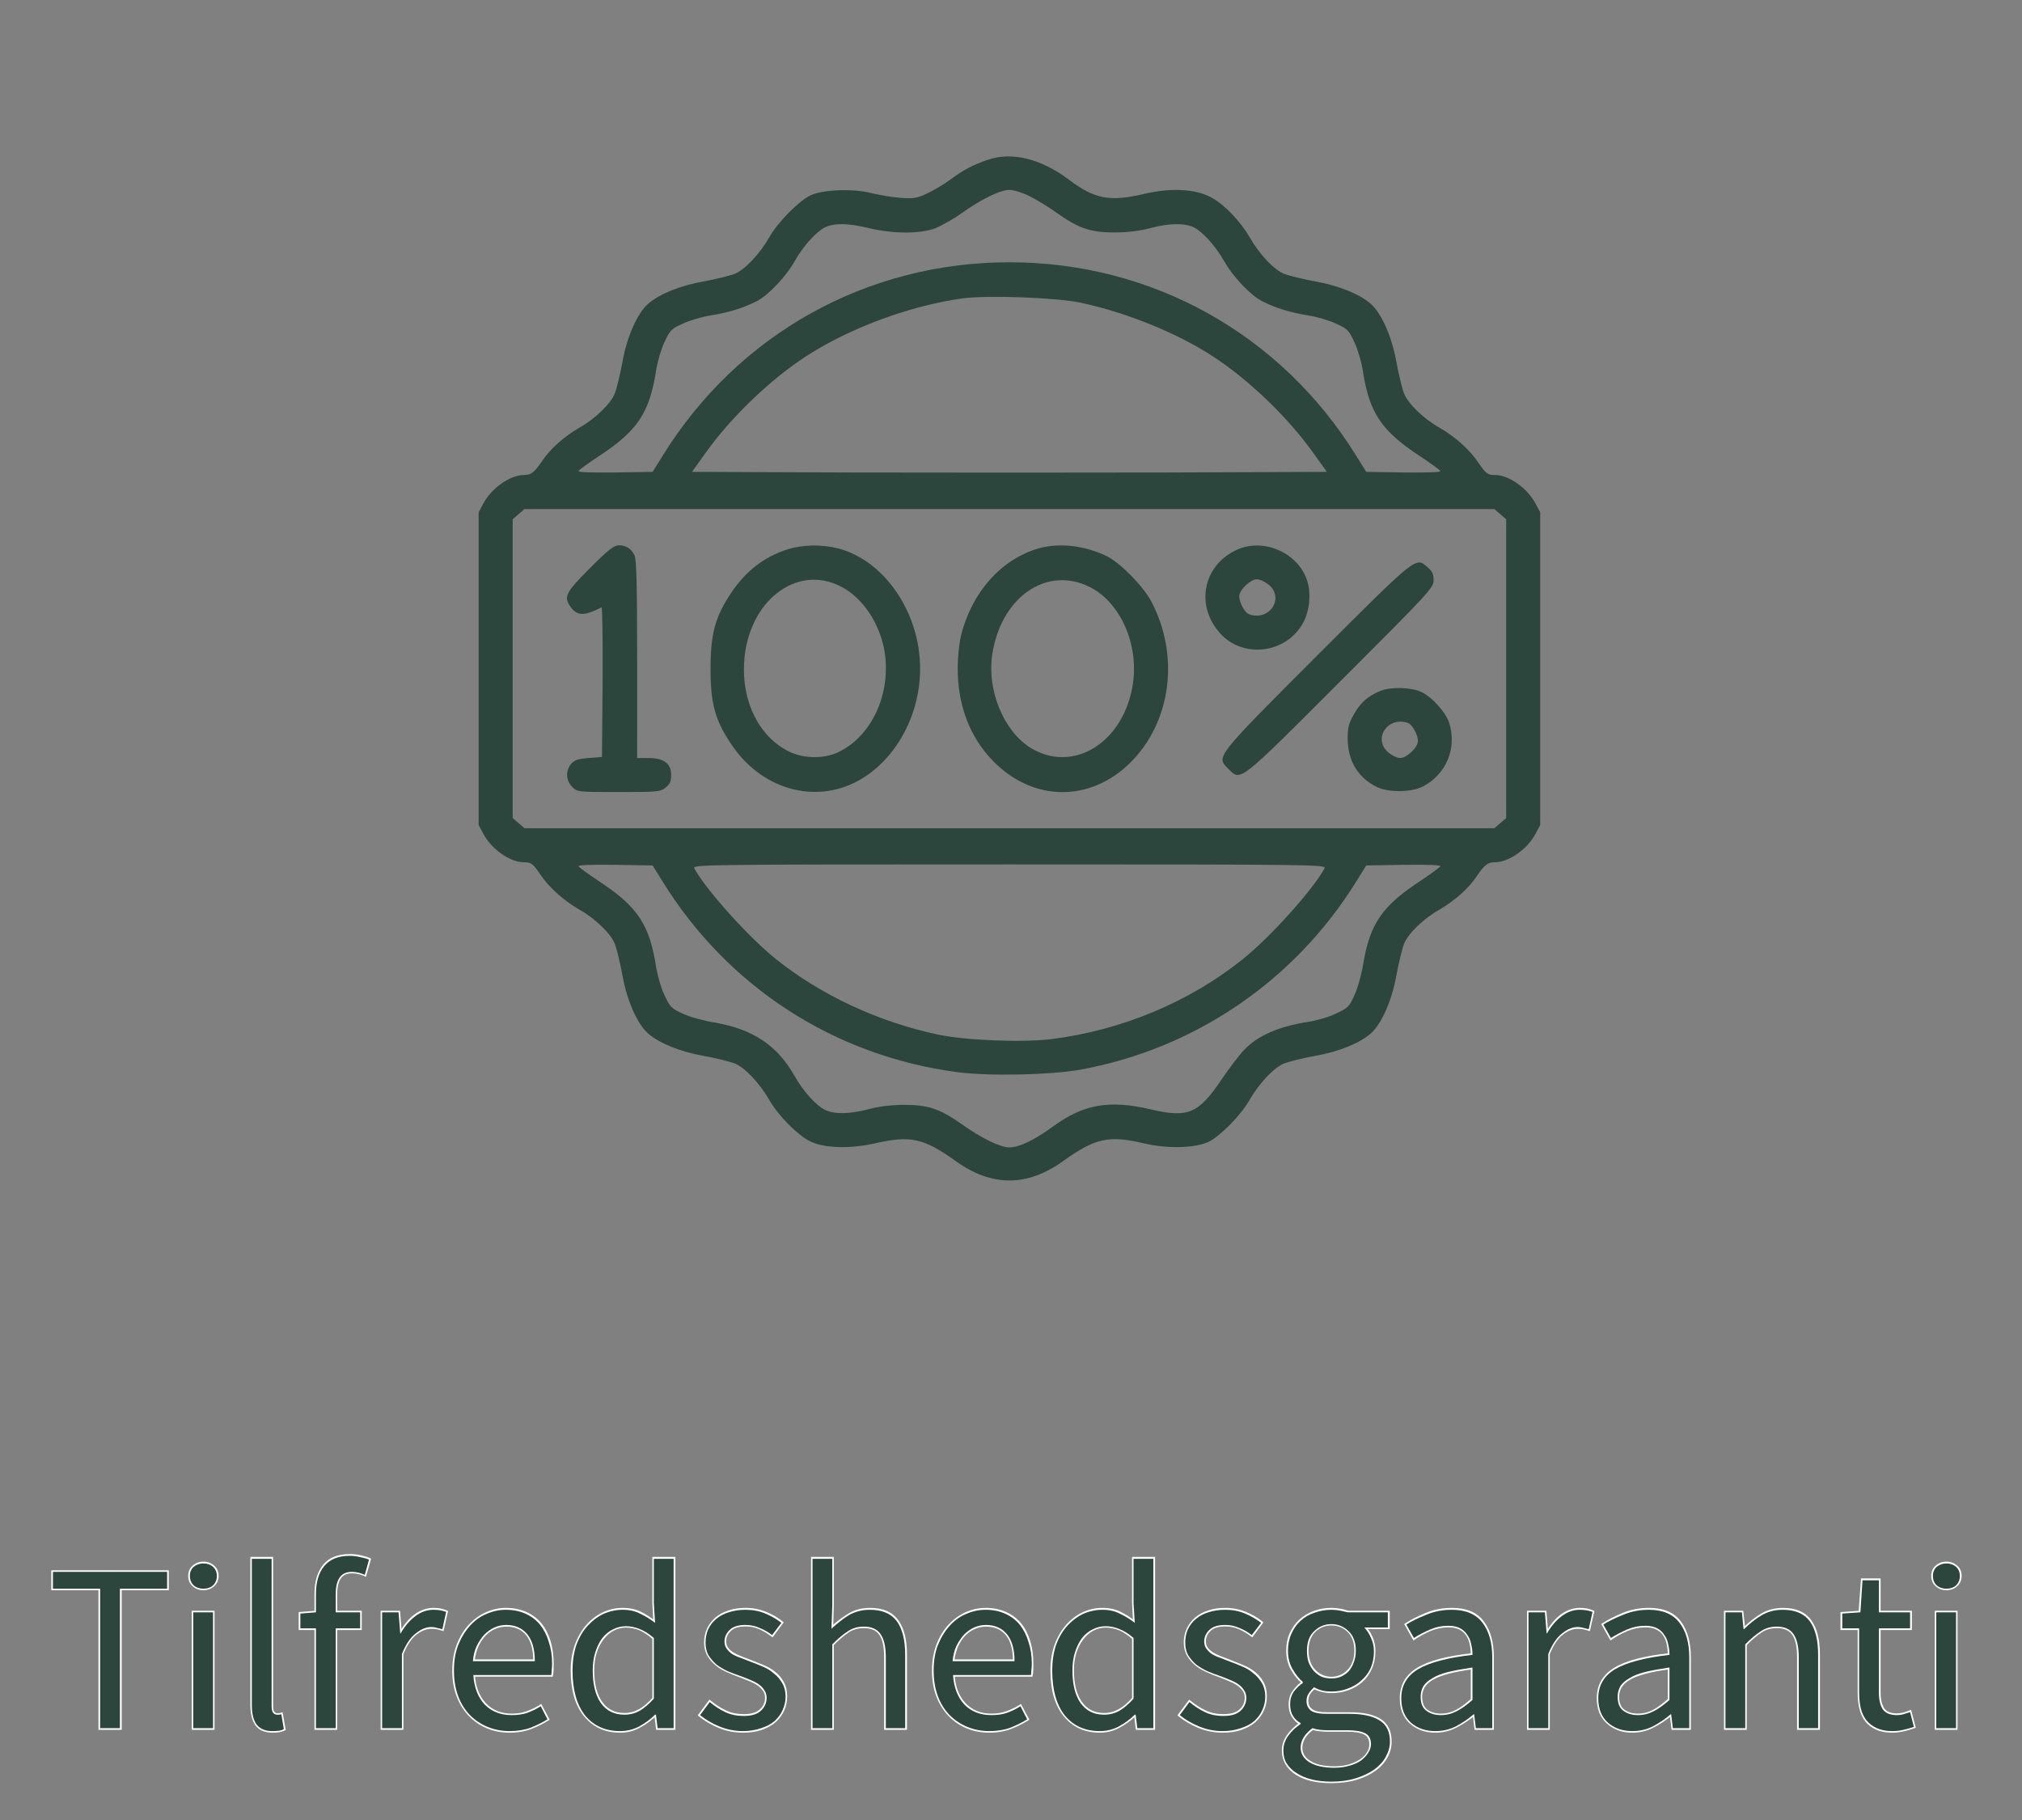 <svg xmlns="http://www.w3.org/2000/svg" xmlns:xlink="http://www.w3.org/1999/xlink" width="100" zoomAndPan="magnify" viewBox="0 0 75 67.5" height="90" preserveAspectRatio="xMidYMid meet"><rect x="0" y="0" width="75" height="67.5" fill="#808080" stroke="none"/><defs><clipPath id="abe71a2588"><path d="M 17.711 5.656 L 57.172 5.656 L 57.172 44 L 17.711 44 Z M 17.711 5.656 "></path></clipPath><clipPath id="dfebd7da08"><path d="M 0.277 55 L 74.723 55 L 74.723 67.004 L 0.277 67.004 Z M 0.277 55 "></path></clipPath><clipPath id="5b534f1d8a"><rect x="0" width="75" y="0" height="13"></rect></clipPath></defs><g id="1566064a94"><g clip-rule="nonzero" clip-path="url(#abe71a2588)"><path style=" stroke:none;fill-rule:nonzero;fill:#2c463d;fill-opacity:1;" d="M 36.652 5.922 C 36.078 6.121 35.754 6.285 35.246 6.664 C 35.012 6.836 34.625 7.066 34.387 7.176 C 34.008 7.352 33.875 7.375 33.387 7.336 C 33.078 7.312 32.598 7.23 32.312 7.16 C 31.656 6.988 30.52 7.027 30.062 7.246 C 29.637 7.445 28.848 8.242 28.539 8.793 C 28.168 9.434 27.633 10 27.246 10.16 C 27.055 10.23 26.543 10.355 26.094 10.438 C 25.227 10.594 24.477 10.895 24.051 11.258 C 23.648 11.598 23.254 12.48 23.086 13.434 C 23 13.891 22.875 14.414 22.801 14.602 C 22.645 14.98 22.086 15.527 21.469 15.875 C 20.926 16.188 20.402 16.656 20.121 17.082 C 19.82 17.523 19.703 17.617 19.434 17.617 C 18.922 17.617 18.234 18.098 17.926 18.676 L 17.754 19 L 17.754 30.598 L 17.926 30.922 C 18.234 31.5 18.922 31.98 19.426 31.98 C 19.711 31.98 19.766 32.027 20.062 32.461 C 20.371 32.918 20.918 33.406 21.469 33.723 C 22.086 34.07 22.645 34.617 22.801 34.996 C 22.875 35.184 23 35.703 23.086 36.164 C 23.254 37.117 23.648 38 24.051 38.34 C 24.477 38.703 25.227 39.004 26.094 39.16 C 26.543 39.238 27.055 39.367 27.246 39.438 C 27.633 39.594 28.168 40.164 28.539 40.801 C 28.855 41.363 29.566 42.082 30.023 42.316 C 30.543 42.586 31.508 42.617 32.445 42.406 C 33.773 42.105 34.254 42.207 35.445 43.059 C 36.785 44.023 38.098 44.023 39.438 43.059 C 40.629 42.207 41.125 42.098 42.438 42.406 C 43.297 42.609 44.324 42.586 44.828 42.348 C 45.246 42.152 46.035 41.355 46.344 40.801 C 46.715 40.164 47.25 39.594 47.637 39.438 C 47.828 39.367 48.34 39.238 48.789 39.16 C 49.656 39.004 50.406 38.703 50.832 38.34 C 51.234 38 51.629 37.117 51.797 36.164 C 51.883 35.703 52.008 35.184 52.082 34.996 C 52.238 34.617 52.797 34.07 53.414 33.723 C 53.957 33.406 54.48 32.941 54.762 32.516 C 55.062 32.074 55.18 31.98 55.449 31.98 C 55.961 31.98 56.648 31.5 56.957 30.922 L 57.129 30.598 L 57.129 19 L 56.957 18.676 C 56.648 18.098 55.961 17.617 55.457 17.617 C 55.172 17.617 55.117 17.57 54.82 17.137 C 54.512 16.68 53.965 16.188 53.414 15.875 C 52.797 15.527 52.238 14.98 52.082 14.602 C 52.008 14.414 51.883 13.891 51.797 13.434 C 51.629 12.48 51.234 11.598 50.832 11.258 C 50.406 10.895 49.656 10.594 48.789 10.438 C 48.34 10.355 47.828 10.23 47.637 10.16 C 47.25 10 46.715 9.434 46.359 8.809 C 46.012 8.211 45.418 7.586 44.938 7.328 C 44.355 7.004 43.43 6.957 42.438 7.191 C 41.16 7.492 40.598 7.383 39.637 6.656 C 38.617 5.891 37.543 5.621 36.652 5.922 Z M 38.191 7.277 C 38.453 7.406 38.918 7.691 39.219 7.91 C 40.016 8.473 40.457 8.621 41.332 8.621 C 41.797 8.621 42.27 8.566 42.648 8.465 C 43.375 8.273 43.922 8.266 44.277 8.43 C 44.605 8.59 45.09 9.125 45.402 9.68 C 45.727 10.262 46.398 10.965 46.824 11.176 C 47.328 11.43 47.883 11.598 48.527 11.699 C 48.836 11.746 49.293 11.879 49.547 12 C 49.973 12.188 50.027 12.242 50.234 12.684 C 50.359 12.945 50.492 13.402 50.543 13.711 C 50.785 15.305 51.227 15.977 52.688 16.93 C 53.066 17.184 53.398 17.418 53.422 17.469 C 53.453 17.516 52.973 17.531 52.074 17.523 L 50.676 17.5 L 50.297 16.891 C 47.504 12.387 42.73 9.727 37.441 9.727 C 32.152 9.727 27.379 12.387 24.586 16.891 L 24.207 17.5 L 22.809 17.523 C 21.91 17.531 21.43 17.516 21.461 17.469 C 21.484 17.418 21.816 17.184 22.195 16.93 C 23.656 15.977 24.098 15.305 24.34 13.711 C 24.391 13.402 24.523 12.945 24.648 12.684 C 24.855 12.242 24.91 12.188 25.336 12 C 25.59 11.879 26.055 11.746 26.355 11.699 C 27 11.598 27.555 11.43 28.059 11.176 C 28.484 10.965 29.156 10.262 29.48 9.68 C 29.793 9.125 30.277 8.59 30.605 8.43 C 30.961 8.266 31.453 8.273 32.25 8.465 C 33.133 8.676 34.137 8.676 34.695 8.465 C 34.926 8.367 35.367 8.125 35.664 7.91 C 36.406 7.383 37.102 7.043 37.441 7.043 C 37.59 7.043 37.93 7.145 38.191 7.277 Z M 40.086 11.227 C 41.758 11.582 43.652 12.344 44.984 13.215 C 46.312 14.074 47.789 15.496 48.711 16.797 L 49.215 17.5 L 43.328 17.523 C 40.094 17.531 34.789 17.531 31.555 17.523 L 25.668 17.5 L 26.172 16.797 C 27.094 15.496 28.57 14.074 29.898 13.215 C 31.516 12.164 33.758 11.336 35.707 11.066 C 36.621 10.941 39.191 11.035 40.086 11.227 Z M 55.648 19.07 L 55.867 19.258 L 55.867 30.34 L 55.648 30.527 L 55.426 30.719 L 19.457 30.719 L 19.234 30.527 L 19.016 30.34 L 19.016 19.258 L 19.234 19.07 L 19.457 18.879 L 55.426 18.879 Z M 24.586 32.707 C 27 36.605 30.953 39.16 35.492 39.762 C 36.676 39.918 38.926 39.871 40.047 39.676 C 44.301 38.91 48.016 36.383 50.297 32.707 L 50.676 32.098 L 52.074 32.074 C 52.973 32.066 53.453 32.082 53.422 32.129 C 53.398 32.176 53.066 32.414 52.688 32.668 C 51.281 33.59 50.824 34.246 50.574 35.695 C 50.512 36.105 50.359 36.652 50.242 36.902 C 50.051 37.332 49.996 37.387 49.555 37.59 C 49.293 37.719 48.836 37.852 48.527 37.898 C 47.457 38.062 46.66 38.402 46.16 38.926 C 45.988 39.098 45.617 39.586 45.332 40.004 C 44.457 41.309 44.07 41.473 42.672 41.141 C 41.141 40.785 40.195 40.953 39.066 41.773 C 38.379 42.277 37.805 42.555 37.441 42.555 C 37.102 42.555 36.406 42.215 35.664 41.688 C 34.867 41.125 34.426 40.977 33.551 40.977 C 33.086 40.977 32.613 41.031 32.234 41.133 C 31.508 41.324 30.961 41.332 30.605 41.164 C 30.277 41.008 29.793 40.473 29.48 39.918 C 28.84 38.781 27.941 38.176 26.543 37.93 C 26.133 37.867 25.59 37.719 25.336 37.598 C 24.91 37.41 24.855 37.355 24.648 36.91 C 24.523 36.652 24.391 36.188 24.34 35.887 C 24.098 34.293 23.656 33.621 22.195 32.668 C 21.816 32.414 21.484 32.176 21.461 32.129 C 21.43 32.082 21.91 32.066 22.809 32.074 L 24.207 32.098 Z M 49.129 32.207 C 48.711 32.98 47.141 34.734 46.121 35.555 C 44.133 37.156 41.609 38.215 38.988 38.539 C 37.906 38.672 35.824 38.586 34.797 38.371 C 32.59 37.906 30.426 36.895 28.762 35.555 C 27.742 34.734 26.172 32.98 25.754 32.207 C 25.684 32.066 26 32.059 37.441 32.059 C 48.883 32.059 49.199 32.066 49.129 32.207 Z M 49.129 32.207 "></path></g><path style=" stroke:none;fill-rule:nonzero;fill:#2c463d;fill-opacity:1;" d="M 21.879 21.074 C 20.98 21.973 20.902 22.133 21.152 22.492 C 21.406 22.855 21.66 22.855 22.312 22.527 C 22.344 22.512 22.359 23.75 22.352 25.289 L 22.328 28.074 L 21.832 28.113 C 21.43 28.145 21.297 28.191 21.176 28.34 C 20.973 28.594 20.988 28.949 21.223 29.18 C 21.414 29.375 21.422 29.375 22.945 29.375 C 24.371 29.375 24.492 29.367 24.688 29.211 C 24.848 29.082 24.895 28.98 24.895 28.746 C 24.895 28.316 24.625 28.113 24.059 28.113 L 23.633 28.113 L 23.633 24.434 C 23.633 21.801 23.609 20.719 23.535 20.594 C 23.402 20.34 23.23 20.23 22.969 20.223 C 22.77 20.223 22.582 20.371 21.879 21.074 Z M 21.879 21.074 "></path><path style=" stroke:none;fill-rule:nonzero;fill:#2c463d;fill-opacity:1;" d="M 29.219 20.371 C 28.336 20.656 27.664 21.176 27.121 21.988 C 26.527 22.871 26.355 23.512 26.355 24.797 C 26.355 26.109 26.527 26.73 27.145 27.633 C 28.066 28.996 29.598 29.637 31.051 29.266 C 32.809 28.816 34.129 26.898 34.129 24.797 C 34.129 22.723 32.809 20.789 31.09 20.34 C 30.473 20.184 29.777 20.199 29.219 20.371 Z M 31.176 21.746 C 31.949 22.133 32.562 23.008 32.777 23.992 C 33.109 25.547 32.422 27.215 31.168 27.859 C 30.625 28.152 29.832 28.152 29.273 27.875 C 28.168 27.34 27.508 26.031 27.602 24.562 C 27.734 22.32 29.527 20.906 31.176 21.746 Z M 31.176 21.746 "></path><path style=" stroke:none;fill-rule:nonzero;fill:#2c463d;fill-opacity:1;" d="M 38.547 20.332 C 37.164 20.719 36.059 21.941 35.656 23.535 C 35.578 23.836 35.523 24.363 35.523 24.797 C 35.523 26.164 35.98 27.355 36.84 28.23 C 38.324 29.746 40.449 29.762 41.941 28.27 C 43.445 26.762 43.762 24.324 42.707 22.312 C 42.398 21.73 41.555 20.875 41.047 20.625 C 40.234 20.23 39.305 20.125 38.547 20.332 Z M 40.402 21.762 C 41.547 22.32 42.246 23.883 42.02 25.367 C 41.688 27.551 39.785 28.719 38.199 27.719 C 37.227 27.094 36.613 25.609 36.801 24.301 C 37.109 22.172 38.797 20.973 40.402 21.762 Z M 40.402 21.762 "></path><path style=" stroke:none;fill-rule:nonzero;fill:#2c463d;fill-opacity:1;" d="M 45.887 20.387 C 44.613 20.957 44.324 22.477 45.27 23.504 C 46.105 24.41 47.629 24.246 48.285 23.188 C 48.586 22.707 48.656 21.973 48.457 21.453 C 48.078 20.465 46.84 19.953 45.887 20.387 Z M 47.062 21.688 C 47.66 22.195 47.07 23.062 46.32 22.777 C 46.168 22.715 45.965 22.344 45.965 22.117 C 45.965 21.879 46.383 21.484 46.621 21.484 C 46.73 21.484 46.926 21.578 47.062 21.688 Z M 47.062 21.688 "></path><path style=" stroke:none;fill-rule:nonzero;fill:#2c463d;fill-opacity:1;" d="M 48.867 24.301 C 45.059 28.113 45.105 28.059 45.555 28.508 C 46.027 28.98 45.895 29.09 49.703 25.281 C 53.027 21.957 53.176 21.801 53.176 21.516 C 53.176 21.293 53.121 21.184 52.957 21.043 C 52.508 20.648 52.602 20.57 48.867 24.301 Z M 48.867 24.301 "></path><path style=" stroke:none;fill-rule:nonzero;fill:#2c463d;fill-opacity:1;" d="M 51.188 25.629 C 50.73 25.824 50.461 26.062 50.227 26.48 C 50.027 26.82 49.988 26.977 49.988 27.402 C 49.996 28.223 50.367 28.84 51.07 29.188 C 51.496 29.398 52.363 29.391 52.789 29.164 C 53.645 28.711 54.039 27.758 53.762 26.836 C 53.645 26.434 53.113 25.84 52.711 25.66 C 52.324 25.484 51.559 25.469 51.188 25.629 Z M 52.238 26.82 C 52.387 26.883 52.594 27.254 52.594 27.48 C 52.594 27.719 52.176 28.113 51.938 28.113 C 51.828 28.113 51.629 28.02 51.496 27.906 C 50.898 27.402 51.488 26.535 52.238 26.82 Z M 52.238 26.82 "></path><g clip-rule="nonzero" clip-path="url(#dfebd7da08)"><g transform="matrix(1,0,0,1,0,55)"><g clip-path="url(#5b534f1d8a)"><g style="fill:#ffffff;fill-opacity:1;"><g transform="translate(1.714, 9.094)"><path style="stroke:none" d="M 1.938 0 L 1.938 -5.176 L 1.996 -5.176 L 1.996 -5.117 L 0.188 -5.117 L 0.188 -5.855 L 4.547 -5.855 L 4.547 -5.117 L 2.738 -5.117 L 2.738 -5.176 L 2.801 -5.176 L 2.801 0.062 L 1.938 0.062 Z M 2.059 0 L 1.996 0 L 1.996 -0.062 L 2.738 -0.062 L 2.738 0 L 2.68 0 L 2.68 -5.238 L 4.488 -5.238 L 4.488 -5.176 L 4.426 -5.176 L 4.426 -5.797 L 4.488 -5.797 L 4.488 -5.734 L 0.246 -5.734 L 0.246 -5.797 L 0.309 -5.797 L 0.309 -5.176 L 0.246 -5.176 L 0.246 -5.238 L 2.059 -5.238 Z M 2.059 0 "></path></g></g><g style="fill:#ffffff;fill-opacity:1;"><g transform="translate(6.449, 9.094)"><path style="stroke:none" d="M 0.664 0 L 0.664 -4.355 L 1.508 -4.355 L 1.508 0.062 L 0.664 0.062 Z M 0.785 0 L 0.723 0 L 0.723 -0.062 L 1.449 -0.062 L 1.449 0 L 1.387 0 L 1.387 -4.293 L 1.449 -4.293 L 1.449 -4.234 L 0.723 -4.234 L 0.723 -4.293 L 0.785 -4.293 Z M 1.094 -5.117 C 0.938 -5.117 0.805 -5.164 0.695 -5.266 C 0.586 -5.363 0.531 -5.492 0.531 -5.645 C 0.531 -5.805 0.586 -5.934 0.699 -6.031 C 0.805 -6.125 0.938 -6.176 1.094 -6.176 C 1.254 -6.176 1.383 -6.125 1.492 -6.031 C 1.605 -5.934 1.66 -5.805 1.66 -5.645 C 1.66 -5.492 1.605 -5.363 1.496 -5.266 C 1.387 -5.164 1.254 -5.117 1.094 -5.117 Z M 1.094 -5.238 C 1.223 -5.238 1.328 -5.277 1.414 -5.355 C 1.496 -5.43 1.539 -5.527 1.539 -5.645 C 1.539 -5.77 1.496 -5.867 1.414 -5.941 C 1.328 -6.016 1.223 -6.055 1.094 -6.055 C 0.969 -6.055 0.863 -6.016 0.777 -5.941 C 0.695 -5.867 0.652 -5.77 0.652 -5.645 C 0.652 -5.527 0.695 -5.43 0.777 -5.355 C 0.863 -5.277 0.969 -5.238 1.094 -5.238 Z M 1.094 -5.238 "></path></g></g><g style="fill:#ffffff;fill-opacity:1;"><g transform="translate(8.622, 9.094)"><path style="stroke:none" d="M 1.492 0.168 C 1.195 0.168 0.98 0.074 0.852 -0.105 C 0.727 -0.281 0.664 -0.535 0.664 -0.867 L 0.664 -6.352 L 1.508 -6.352 L 1.508 -0.812 C 1.508 -0.711 1.523 -0.641 1.555 -0.605 C 1.586 -0.57 1.617 -0.555 1.652 -0.555 L 1.719 -0.555 C 1.734 -0.555 1.758 -0.562 1.793 -0.57 L 1.859 -0.59 L 1.977 0.07 L 1.934 0.09 C 1.883 0.117 1.82 0.137 1.75 0.148 C 1.684 0.16 1.598 0.168 1.492 0.168 Z M 1.492 0.047 C 1.59 0.047 1.668 0.039 1.73 0.027 C 1.789 0.02 1.84 0.004 1.883 -0.02 L 1.91 0.035 L 1.848 0.047 L 1.75 -0.5 L 1.812 -0.512 L 1.828 -0.453 C 1.781 -0.441 1.746 -0.434 1.719 -0.434 L 1.652 -0.434 C 1.582 -0.434 1.52 -0.465 1.465 -0.527 C 1.414 -0.586 1.387 -0.68 1.387 -0.812 L 1.387 -6.289 L 1.449 -6.289 L 1.449 -6.23 L 0.723 -6.23 L 0.723 -6.289 L 0.785 -6.289 L 0.785 -0.867 C 0.785 -0.562 0.84 -0.332 0.949 -0.176 C 1.055 -0.027 1.238 0.047 1.492 0.047 Z M 1.492 0.047 "></path></g></g><g style="fill:#ffffff;fill-opacity:1;"><g transform="translate(10.875, 9.094)"><path style="stroke:none" d="M 0.789 0 L 0.789 -3.703 L 0.848 -3.703 L 0.848 -3.641 L 0.203 -3.641 L 0.203 -4.305 L 0.844 -4.355 L 0.848 -4.293 L 0.789 -4.293 L 0.789 -4.973 C 0.789 -5.43 0.895 -5.789 1.105 -6.055 C 1.32 -6.324 1.652 -6.457 2.102 -6.457 C 2.242 -6.457 2.375 -6.441 2.5 -6.414 C 2.625 -6.387 2.738 -6.355 2.84 -6.312 L 2.891 -6.289 L 2.699 -5.613 L 2.633 -5.645 C 2.484 -5.711 2.328 -5.742 2.172 -5.742 C 1.992 -5.742 1.859 -5.684 1.773 -5.562 C 1.68 -5.434 1.633 -5.238 1.633 -4.973 L 1.633 -4.293 L 1.574 -4.293 L 1.574 -4.355 L 2.543 -4.355 L 2.543 -3.641 L 1.574 -3.641 L 1.574 -3.703 L 1.633 -3.703 L 1.633 0.062 L 0.789 0.062 Z M 0.91 0 L 0.848 0 L 0.848 -0.062 L 1.574 -0.062 L 1.574 0 L 1.512 0 L 1.512 -3.762 L 2.484 -3.762 L 2.484 -3.703 L 2.422 -3.703 L 2.422 -4.293 L 2.484 -4.293 L 2.484 -4.234 L 1.512 -4.234 L 1.512 -4.973 C 1.512 -5.266 1.566 -5.484 1.672 -5.633 C 1.785 -5.789 1.953 -5.863 2.172 -5.863 C 2.348 -5.863 2.516 -5.828 2.684 -5.754 L 2.66 -5.699 L 2.602 -5.715 L 2.762 -6.273 L 2.816 -6.254 L 2.797 -6.199 C 2.699 -6.238 2.59 -6.27 2.473 -6.297 C 2.359 -6.324 2.234 -6.336 2.102 -6.336 C 1.691 -6.336 1.391 -6.215 1.199 -5.977 C 1.008 -5.734 0.91 -5.402 0.91 -4.973 L 0.91 -4.238 L 0.27 -4.188 L 0.266 -4.25 L 0.324 -4.25 L 0.324 -3.703 L 0.266 -3.703 L 0.266 -3.762 L 0.91 -3.762 Z M 0.91 0 "></path></g></g><g style="fill:#ffffff;fill-opacity:1;"><g transform="translate(13.455, 9.094)"><path style="stroke:none" d="M 0.664 0 L 0.664 -4.355 L 1.383 -4.355 L 1.449 -3.52 L 1.387 -3.516 L 1.387 -3.578 L 1.414 -3.578 L 1.414 -3.516 L 1.359 -3.547 C 1.512 -3.824 1.695 -4.047 1.91 -4.211 C 2.133 -4.375 2.371 -4.461 2.633 -4.461 C 2.812 -4.461 2.973 -4.43 3.117 -4.367 L 3.164 -4.348 L 2.996 -3.598 L 2.93 -3.617 C 2.863 -3.641 2.801 -3.656 2.746 -3.668 C 2.691 -3.68 2.621 -3.684 2.535 -3.684 C 2.367 -3.684 2.188 -3.617 2.004 -3.477 C 1.812 -3.336 1.648 -3.09 1.504 -2.734 L 1.449 -2.758 L 1.508 -2.758 L 1.508 0.062 L 0.664 0.062 Z M 0.785 0 L 0.723 0 L 0.723 -0.062 L 1.449 -0.062 L 1.449 0 L 1.387 0 L 1.387 -2.77 L 1.391 -2.777 C 1.543 -3.156 1.723 -3.418 1.93 -3.574 C 2.137 -3.73 2.34 -3.805 2.535 -3.805 C 2.629 -3.805 2.707 -3.801 2.77 -3.789 C 2.828 -3.777 2.898 -3.758 2.969 -3.734 L 2.949 -3.676 L 2.891 -3.688 L 3.031 -4.324 L 3.094 -4.312 L 3.066 -4.254 C 2.941 -4.312 2.797 -4.34 2.633 -4.34 C 2.398 -4.34 2.184 -4.262 1.984 -4.113 C 1.781 -3.957 1.609 -3.75 1.469 -3.488 L 1.449 -3.457 L 1.332 -3.457 L 1.266 -4.289 L 1.324 -4.293 L 1.324 -4.234 L 0.723 -4.234 L 0.723 -4.293 L 0.785 -4.293 Z M 0.785 0 "></path></g></g><g style="fill:#ffffff;fill-opacity:1;"><g transform="translate(16.432, 9.094)"><path style="stroke:none" d="M 2.465 0.168 C 2.168 0.168 1.891 0.113 1.633 0.008 C 1.375 -0.098 1.152 -0.25 0.961 -0.449 C 0.77 -0.645 0.617 -0.887 0.508 -1.172 C 0.398 -1.453 0.344 -1.777 0.344 -2.137 C 0.344 -2.5 0.402 -2.824 0.512 -3.109 C 0.625 -3.398 0.773 -3.641 0.957 -3.84 C 1.145 -4.039 1.355 -4.195 1.594 -4.301 C 1.828 -4.406 2.078 -4.461 2.332 -4.461 C 2.613 -4.461 2.863 -4.41 3.086 -4.312 C 3.309 -4.215 3.496 -4.074 3.648 -3.891 C 3.797 -3.707 3.91 -3.488 3.988 -3.234 C 4.066 -2.98 4.105 -2.699 4.105 -2.387 C 4.105 -2.309 4.105 -2.23 4.102 -2.156 C 4.098 -2.082 4.09 -2.012 4.078 -1.957 L 4.07 -1.91 L 1.121 -1.91 L 1.121 -1.969 L 1.184 -1.973 C 1.211 -1.531 1.348 -1.18 1.594 -0.922 C 1.84 -0.664 2.16 -0.539 2.555 -0.539 C 2.754 -0.539 2.934 -0.566 3.102 -0.629 C 3.273 -0.688 3.434 -0.766 3.59 -0.863 L 3.645 -0.898 L 3.957 -0.312 L 3.91 -0.285 C 3.719 -0.164 3.508 -0.059 3.273 0.031 C 3.035 0.121 2.766 0.168 2.465 0.168 Z M 2.465 0.047 C 2.75 0.047 3.008 0.004 3.23 -0.082 C 3.457 -0.172 3.66 -0.273 3.848 -0.387 L 3.879 -0.336 L 3.824 -0.309 L 3.57 -0.785 L 3.621 -0.812 L 3.656 -0.762 C 3.492 -0.66 3.32 -0.574 3.145 -0.512 C 2.965 -0.449 2.766 -0.418 2.555 -0.418 C 2.125 -0.418 1.773 -0.555 1.508 -0.836 C 1.238 -1.117 1.09 -1.492 1.062 -1.965 L 1.059 -2.031 L 4.02 -2.031 L 4.02 -1.969 L 3.961 -1.984 C 3.973 -2.031 3.977 -2.094 3.98 -2.164 C 3.984 -2.234 3.984 -2.309 3.984 -2.387 C 3.984 -2.684 3.949 -2.957 3.875 -3.199 C 3.801 -3.438 3.691 -3.645 3.555 -3.812 C 3.414 -3.984 3.242 -4.113 3.035 -4.203 C 2.828 -4.293 2.594 -4.34 2.332 -4.34 C 2.094 -4.34 1.863 -4.289 1.641 -4.191 C 1.418 -4.09 1.223 -3.945 1.047 -3.758 C 0.871 -3.57 0.734 -3.34 0.625 -3.066 C 0.52 -2.793 0.469 -2.484 0.469 -2.137 C 0.469 -1.793 0.52 -1.484 0.621 -1.215 C 0.727 -0.945 0.867 -0.719 1.047 -0.531 C 1.227 -0.348 1.438 -0.203 1.68 -0.105 C 1.922 -0.004 2.184 0.047 2.465 0.047 Z M 1.113 -2.551 L 3.41 -2.551 L 3.41 -2.492 L 3.348 -2.492 C 3.348 -2.914 3.262 -3.23 3.086 -3.445 C 2.91 -3.66 2.668 -3.766 2.352 -3.766 C 2.207 -3.766 2.066 -3.738 1.938 -3.68 C 1.805 -3.625 1.688 -3.543 1.582 -3.434 C 1.473 -3.324 1.387 -3.191 1.312 -3.031 C 1.242 -2.871 1.195 -2.691 1.172 -2.484 L 1.113 -2.492 Z M 1.113 -2.43 L 1.047 -2.43 L 1.055 -2.5 C 1.078 -2.715 1.129 -2.91 1.203 -3.082 C 1.281 -3.254 1.375 -3.398 1.492 -3.52 C 1.609 -3.641 1.742 -3.73 1.891 -3.793 C 2.035 -3.855 2.188 -3.887 2.352 -3.887 C 2.703 -3.887 2.98 -3.766 3.18 -3.523 C 3.375 -3.285 3.473 -2.941 3.473 -2.492 L 3.473 -2.43 Z M 1.113 -2.43 "></path></g></g><g style="fill:#ffffff;fill-opacity:1;"><g transform="translate(20.814, 9.094)"><path style="stroke:none" d="M 2.191 0.168 C 1.629 0.168 1.184 -0.035 0.852 -0.438 C 0.52 -0.84 0.355 -1.406 0.355 -2.137 C 0.355 -2.492 0.406 -2.812 0.512 -3.102 C 0.617 -3.387 0.758 -3.629 0.934 -3.832 C 1.113 -4.031 1.316 -4.188 1.547 -4.297 C 1.777 -4.406 2.023 -4.461 2.281 -4.461 C 2.535 -4.461 2.758 -4.414 2.949 -4.32 C 3.137 -4.23 3.328 -4.109 3.52 -3.953 L 3.48 -3.906 L 3.422 -3.902 L 3.383 -4.637 L 3.383 -6.352 L 4.238 -6.352 L 4.238 0.062 L 3.523 0.062 L 3.457 -0.496 L 3.516 -0.504 L 3.516 -0.441 L 3.488 -0.441 L 3.488 -0.504 L 3.531 -0.461 C 3.355 -0.293 3.156 -0.145 2.93 -0.023 C 2.703 0.105 2.453 0.168 2.191 0.168 Z M 2.191 0.047 C 2.434 0.047 2.66 -0.012 2.871 -0.129 C 3.09 -0.246 3.281 -0.387 3.449 -0.547 L 3.465 -0.562 L 3.57 -0.562 L 3.637 -0.008 L 3.578 0 L 3.578 -0.062 L 4.18 -0.062 L 4.18 0 L 4.117 0 L 4.117 -6.289 L 4.18 -6.289 L 4.18 -6.23 L 3.445 -6.23 L 3.445 -6.289 L 3.508 -6.289 L 3.508 -4.637 L 3.445 -4.637 L 3.508 -4.641 L 3.547 -3.773 L 3.441 -3.859 C 3.258 -4.008 3.074 -4.125 2.898 -4.211 C 2.723 -4.297 2.516 -4.34 2.281 -4.34 C 2.043 -4.34 1.812 -4.289 1.598 -4.188 C 1.383 -4.082 1.191 -3.938 1.027 -3.75 C 0.859 -3.562 0.727 -3.332 0.625 -3.059 C 0.527 -2.785 0.477 -2.477 0.477 -2.137 C 0.477 -1.434 0.633 -0.895 0.945 -0.516 C 1.254 -0.141 1.668 0.047 2.191 0.047 Z M 2.352 -0.562 C 2.539 -0.562 2.719 -0.609 2.887 -0.703 C 3.059 -0.797 3.227 -0.941 3.398 -1.137 L 3.445 -1.094 L 3.383 -1.094 L 3.383 -3.34 L 3.445 -3.34 L 3.406 -3.293 C 3.227 -3.453 3.059 -3.566 2.898 -3.633 C 2.738 -3.695 2.57 -3.73 2.402 -3.73 C 2.242 -3.73 2.09 -3.691 1.949 -3.617 C 1.809 -3.543 1.684 -3.434 1.578 -3.297 C 1.469 -3.16 1.383 -2.992 1.32 -2.801 C 1.258 -2.605 1.227 -2.387 1.227 -2.148 C 1.227 -1.641 1.328 -1.25 1.523 -0.973 C 1.719 -0.699 1.992 -0.562 2.352 -0.562 Z M 2.352 -0.441 C 1.953 -0.441 1.645 -0.594 1.426 -0.902 C 1.211 -1.199 1.105 -1.617 1.105 -2.148 C 1.105 -2.402 1.141 -2.629 1.207 -2.836 C 1.273 -3.043 1.363 -3.223 1.48 -3.371 C 1.598 -3.523 1.734 -3.641 1.895 -3.723 C 2.051 -3.809 2.223 -3.852 2.402 -3.852 C 2.586 -3.852 2.766 -3.816 2.941 -3.746 C 3.117 -3.676 3.297 -3.555 3.484 -3.383 L 3.508 -3.367 L 3.508 -1.074 L 3.492 -1.055 C 3.309 -0.852 3.129 -0.695 2.945 -0.598 C 2.758 -0.492 2.562 -0.441 2.352 -0.441 Z M 2.352 -0.441 "></path></g></g><g style="fill:#ffffff;fill-opacity:1;"><g transform="translate(25.717, 9.094)"><path style="stroke:none" d="M 1.848 0.168 C 1.531 0.168 1.234 0.109 0.949 -0.004 C 0.668 -0.121 0.418 -0.266 0.207 -0.438 L 0.164 -0.477 L 0.598 -1.059 L 0.648 -1.02 C 0.832 -0.867 1.02 -0.746 1.215 -0.656 C 1.402 -0.566 1.621 -0.52 1.871 -0.52 C 2.141 -0.52 2.34 -0.578 2.469 -0.699 C 2.598 -0.816 2.66 -0.961 2.66 -1.129 C 2.66 -1.23 2.633 -1.316 2.582 -1.387 C 2.527 -1.465 2.457 -1.531 2.375 -1.59 C 2.285 -1.648 2.184 -1.699 2.07 -1.746 L 1.719 -1.887 L 1.742 -1.945 L 1.719 -1.887 C 1.566 -1.941 1.41 -2 1.258 -2.07 C 1.098 -2.141 0.957 -2.223 0.832 -2.324 C 0.707 -2.426 0.602 -2.547 0.523 -2.68 C 0.441 -2.82 0.398 -2.988 0.398 -3.18 C 0.398 -3.359 0.434 -3.527 0.504 -3.688 C 0.578 -3.844 0.68 -3.98 0.812 -4.098 C 0.945 -4.211 1.105 -4.301 1.297 -4.363 C 1.484 -4.43 1.699 -4.461 1.934 -4.461 C 2.215 -4.461 2.469 -4.41 2.703 -4.312 C 2.938 -4.219 3.137 -4.102 3.309 -3.961 L 3.352 -3.922 L 2.938 -3.367 L 2.887 -3.406 C 2.742 -3.516 2.594 -3.605 2.441 -3.672 C 2.289 -3.738 2.125 -3.773 1.945 -3.773 C 1.688 -3.773 1.504 -3.719 1.391 -3.605 C 1.273 -3.492 1.219 -3.363 1.219 -3.215 C 1.219 -3.129 1.242 -3.055 1.285 -2.992 C 1.336 -2.922 1.398 -2.863 1.48 -2.812 C 1.566 -2.758 1.664 -2.711 1.777 -2.668 L 2.133 -2.531 C 2.285 -2.473 2.441 -2.41 2.598 -2.344 C 2.762 -2.277 2.906 -2.195 3.031 -2.094 C 3.164 -1.992 3.27 -1.867 3.352 -1.719 C 3.438 -1.566 3.48 -1.387 3.48 -1.176 C 3.48 -0.988 3.445 -0.816 3.371 -0.656 C 3.301 -0.496 3.195 -0.352 3.059 -0.227 C 2.918 -0.105 2.746 -0.008 2.543 0.062 C 2.34 0.133 2.105 0.168 1.848 0.168 Z M 1.848 0.047 C 2.094 0.047 2.312 0.012 2.504 -0.055 C 2.691 -0.117 2.852 -0.207 2.977 -0.32 C 3.102 -0.43 3.199 -0.559 3.262 -0.703 C 3.324 -0.852 3.359 -1.008 3.359 -1.176 C 3.359 -1.363 3.32 -1.527 3.246 -1.656 C 3.172 -1.793 3.074 -1.906 2.957 -1.996 C 2.84 -2.09 2.703 -2.168 2.551 -2.23 C 2.395 -2.297 2.242 -2.359 2.09 -2.418 L 1.73 -2.555 C 1.613 -2.598 1.508 -2.652 1.418 -2.711 C 1.32 -2.77 1.246 -2.84 1.188 -2.918 C 1.125 -3.004 1.098 -3.102 1.098 -3.215 C 1.098 -3.398 1.164 -3.555 1.305 -3.691 C 1.441 -3.828 1.656 -3.895 1.945 -3.895 C 2.141 -3.895 2.324 -3.859 2.488 -3.785 C 2.652 -3.711 2.809 -3.617 2.961 -3.504 L 2.926 -3.453 L 2.875 -3.492 L 3.219 -3.949 L 3.27 -3.914 L 3.23 -3.867 C 3.07 -4 2.879 -4.109 2.656 -4.203 C 2.438 -4.293 2.199 -4.34 1.934 -4.34 C 1.711 -4.34 1.512 -4.309 1.336 -4.25 C 1.16 -4.191 1.012 -4.109 0.891 -4.004 C 0.773 -3.902 0.68 -3.777 0.617 -3.637 C 0.551 -3.496 0.52 -3.344 0.52 -3.18 C 0.52 -3.008 0.555 -2.863 0.625 -2.742 C 0.699 -2.621 0.793 -2.512 0.91 -2.418 C 1.023 -2.324 1.156 -2.246 1.305 -2.18 C 1.457 -2.113 1.609 -2.055 1.762 -2 L 2.117 -1.859 C 2.238 -1.809 2.348 -1.754 2.441 -1.688 C 2.539 -1.625 2.617 -1.547 2.684 -1.457 C 2.75 -1.363 2.781 -1.254 2.781 -1.129 C 2.781 -0.926 2.703 -0.75 2.551 -0.609 C 2.398 -0.469 2.172 -0.398 1.871 -0.398 C 1.605 -0.398 1.367 -0.449 1.16 -0.547 C 0.961 -0.641 0.762 -0.77 0.57 -0.926 L 0.609 -0.973 L 0.66 -0.934 L 0.297 -0.449 L 0.246 -0.484 L 0.285 -0.531 C 0.488 -0.367 0.723 -0.227 0.996 -0.117 C 1.266 -0.008 1.547 0.047 1.848 0.047 Z M 1.848 0.047 "></path></g></g><g style="fill:#ffffff;fill-opacity:1;"><g transform="translate(29.419, 9.094)"><path style="stroke:none" d="M 0.664 0 L 0.664 -6.352 L 1.508 -6.352 L 1.508 -4.574 L 1.484 -3.691 L 1.422 -3.691 L 1.379 -3.738 C 1.59 -3.934 1.809 -4.102 2.035 -4.242 C 2.27 -4.387 2.543 -4.461 2.855 -4.461 C 3.328 -4.461 3.676 -4.312 3.895 -4.012 C 4.113 -3.719 4.223 -3.289 4.223 -2.723 L 4.223 0.062 L 3.375 0.062 L 3.375 -2.625 C 3.375 -3.016 3.316 -3.297 3.191 -3.469 C 3.074 -3.629 2.887 -3.711 2.625 -3.711 C 2.414 -3.711 2.227 -3.66 2.066 -3.555 C 1.898 -3.445 1.707 -3.281 1.492 -3.066 L 1.449 -3.109 L 1.508 -3.109 L 1.508 0.062 L 0.664 0.062 Z M 0.785 0 L 0.723 0 L 0.723 -0.062 L 1.449 -0.062 L 1.449 0 L 1.387 0 L 1.387 -3.137 L 1.406 -3.152 C 1.625 -3.375 1.824 -3.543 2 -3.656 C 2.18 -3.773 2.387 -3.832 2.625 -3.832 C 2.926 -3.832 3.148 -3.734 3.293 -3.539 C 3.43 -3.348 3.496 -3.043 3.496 -2.625 L 3.496 0 L 3.438 0 L 3.438 -0.062 L 4.16 -0.062 L 4.16 0 L 4.102 0 L 4.102 -2.723 C 4.102 -3.262 4 -3.668 3.797 -3.938 C 3.602 -4.207 3.285 -4.34 2.855 -4.34 C 2.566 -4.34 2.312 -4.273 2.098 -4.141 C 1.879 -4.004 1.668 -3.84 1.465 -3.648 L 1.355 -3.547 L 1.387 -4.578 L 1.449 -4.578 L 1.387 -4.578 L 1.387 -6.289 L 1.449 -6.289 L 1.449 -6.23 L 0.723 -6.23 L 0.723 -6.289 L 0.785 -6.289 Z M 0.785 0 "></path></g></g><g style="fill:#ffffff;fill-opacity:1;"><g transform="translate(34.225, 9.094)"><path style="stroke:none" d="M 2.465 0.168 C 2.168 0.168 1.891 0.113 1.633 0.008 C 1.375 -0.098 1.152 -0.25 0.961 -0.449 C 0.77 -0.645 0.617 -0.887 0.508 -1.172 C 0.398 -1.453 0.344 -1.777 0.344 -2.137 C 0.344 -2.5 0.402 -2.824 0.512 -3.109 C 0.625 -3.398 0.773 -3.641 0.957 -3.84 C 1.145 -4.039 1.355 -4.195 1.594 -4.301 C 1.828 -4.406 2.078 -4.461 2.332 -4.461 C 2.613 -4.461 2.863 -4.41 3.086 -4.312 C 3.309 -4.215 3.496 -4.074 3.648 -3.891 C 3.797 -3.707 3.91 -3.488 3.988 -3.234 C 4.066 -2.98 4.105 -2.699 4.105 -2.387 C 4.105 -2.309 4.105 -2.23 4.102 -2.156 C 4.098 -2.082 4.09 -2.012 4.078 -1.957 L 4.07 -1.91 L 1.121 -1.91 L 1.121 -1.969 L 1.184 -1.973 C 1.211 -1.531 1.348 -1.18 1.594 -0.922 C 1.84 -0.664 2.16 -0.539 2.555 -0.539 C 2.754 -0.539 2.934 -0.566 3.102 -0.629 C 3.273 -0.688 3.434 -0.766 3.59 -0.863 L 3.645 -0.898 L 3.957 -0.312 L 3.91 -0.285 C 3.719 -0.164 3.508 -0.059 3.273 0.031 C 3.035 0.121 2.766 0.168 2.465 0.168 Z M 2.465 0.047 C 2.75 0.047 3.008 0.004 3.23 -0.082 C 3.457 -0.172 3.66 -0.273 3.848 -0.387 L 3.879 -0.336 L 3.824 -0.309 L 3.57 -0.785 L 3.621 -0.812 L 3.656 -0.762 C 3.492 -0.66 3.32 -0.574 3.145 -0.512 C 2.965 -0.449 2.766 -0.418 2.555 -0.418 C 2.125 -0.418 1.773 -0.555 1.508 -0.836 C 1.238 -1.117 1.09 -1.492 1.062 -1.965 L 1.059 -2.031 L 4.02 -2.031 L 4.02 -1.969 L 3.961 -1.984 C 3.973 -2.031 3.977 -2.094 3.98 -2.164 C 3.984 -2.234 3.984 -2.309 3.984 -2.387 C 3.984 -2.684 3.949 -2.957 3.875 -3.199 C 3.801 -3.438 3.691 -3.645 3.555 -3.812 C 3.414 -3.984 3.242 -4.113 3.035 -4.203 C 2.828 -4.293 2.594 -4.34 2.332 -4.34 C 2.094 -4.34 1.863 -4.289 1.641 -4.191 C 1.418 -4.09 1.223 -3.945 1.047 -3.758 C 0.871 -3.57 0.734 -3.34 0.625 -3.066 C 0.52 -2.793 0.469 -2.484 0.469 -2.137 C 0.469 -1.793 0.52 -1.484 0.621 -1.215 C 0.727 -0.945 0.867 -0.719 1.047 -0.531 C 1.227 -0.348 1.438 -0.203 1.68 -0.105 C 1.922 -0.004 2.184 0.047 2.465 0.047 Z M 1.113 -2.551 L 3.41 -2.551 L 3.41 -2.492 L 3.348 -2.492 C 3.348 -2.914 3.262 -3.23 3.086 -3.445 C 2.91 -3.66 2.668 -3.766 2.352 -3.766 C 2.207 -3.766 2.066 -3.738 1.938 -3.68 C 1.805 -3.625 1.688 -3.543 1.582 -3.434 C 1.473 -3.324 1.387 -3.191 1.312 -3.031 C 1.242 -2.871 1.195 -2.691 1.172 -2.484 L 1.113 -2.492 Z M 1.113 -2.43 L 1.047 -2.43 L 1.055 -2.5 C 1.078 -2.715 1.129 -2.91 1.203 -3.082 C 1.281 -3.254 1.375 -3.398 1.492 -3.52 C 1.609 -3.641 1.742 -3.73 1.891 -3.793 C 2.035 -3.855 2.188 -3.887 2.352 -3.887 C 2.703 -3.887 2.98 -3.766 3.18 -3.523 C 3.375 -3.285 3.473 -2.941 3.473 -2.492 L 3.473 -2.43 Z M 1.113 -2.43 "></path></g></g><g style="fill:#ffffff;fill-opacity:1;"><g transform="translate(38.607, 9.094)"><path style="stroke:none" d="M 2.191 0.168 C 1.629 0.168 1.184 -0.035 0.852 -0.438 C 0.52 -0.84 0.355 -1.406 0.355 -2.137 C 0.355 -2.492 0.406 -2.812 0.512 -3.102 C 0.617 -3.387 0.758 -3.629 0.934 -3.832 C 1.113 -4.031 1.316 -4.188 1.547 -4.297 C 1.777 -4.406 2.023 -4.461 2.281 -4.461 C 2.535 -4.461 2.758 -4.414 2.949 -4.32 C 3.137 -4.23 3.328 -4.109 3.52 -3.953 L 3.48 -3.906 L 3.422 -3.902 L 3.383 -4.637 L 3.383 -6.352 L 4.238 -6.352 L 4.238 0.062 L 3.523 0.062 L 3.457 -0.496 L 3.516 -0.504 L 3.516 -0.441 L 3.488 -0.441 L 3.488 -0.504 L 3.531 -0.461 C 3.355 -0.293 3.156 -0.145 2.93 -0.023 C 2.703 0.105 2.453 0.168 2.191 0.168 Z M 2.191 0.047 C 2.434 0.047 2.66 -0.012 2.871 -0.129 C 3.09 -0.246 3.281 -0.387 3.449 -0.547 L 3.465 -0.562 L 3.57 -0.562 L 3.637 -0.008 L 3.578 0 L 3.578 -0.062 L 4.18 -0.062 L 4.18 0 L 4.117 0 L 4.117 -6.289 L 4.18 -6.289 L 4.18 -6.23 L 3.445 -6.23 L 3.445 -6.289 L 3.508 -6.289 L 3.508 -4.637 L 3.445 -4.637 L 3.508 -4.641 L 3.547 -3.773 L 3.441 -3.859 C 3.258 -4.008 3.074 -4.125 2.898 -4.211 C 2.723 -4.297 2.516 -4.34 2.281 -4.34 C 2.043 -4.34 1.812 -4.289 1.598 -4.188 C 1.383 -4.082 1.191 -3.938 1.027 -3.75 C 0.859 -3.562 0.727 -3.332 0.625 -3.059 C 0.527 -2.785 0.477 -2.477 0.477 -2.137 C 0.477 -1.434 0.633 -0.895 0.945 -0.516 C 1.254 -0.141 1.668 0.047 2.191 0.047 Z M 2.352 -0.562 C 2.539 -0.562 2.719 -0.609 2.887 -0.703 C 3.059 -0.797 3.227 -0.941 3.398 -1.137 L 3.445 -1.094 L 3.383 -1.094 L 3.383 -3.34 L 3.445 -3.34 L 3.406 -3.293 C 3.227 -3.453 3.059 -3.566 2.898 -3.633 C 2.738 -3.695 2.57 -3.73 2.402 -3.73 C 2.242 -3.73 2.09 -3.691 1.949 -3.617 C 1.809 -3.543 1.684 -3.434 1.578 -3.297 C 1.469 -3.16 1.383 -2.992 1.32 -2.801 C 1.258 -2.605 1.227 -2.387 1.227 -2.148 C 1.227 -1.641 1.328 -1.25 1.523 -0.973 C 1.719 -0.699 1.992 -0.562 2.352 -0.562 Z M 2.352 -0.441 C 1.953 -0.441 1.645 -0.594 1.426 -0.902 C 1.211 -1.199 1.105 -1.617 1.105 -2.148 C 1.105 -2.402 1.141 -2.629 1.207 -2.836 C 1.273 -3.043 1.363 -3.223 1.48 -3.371 C 1.598 -3.523 1.734 -3.641 1.895 -3.723 C 2.051 -3.809 2.223 -3.852 2.402 -3.852 C 2.586 -3.852 2.766 -3.816 2.941 -3.746 C 3.117 -3.676 3.297 -3.555 3.484 -3.383 L 3.508 -3.367 L 3.508 -1.074 L 3.492 -1.055 C 3.309 -0.852 3.129 -0.695 2.945 -0.598 C 2.758 -0.492 2.562 -0.441 2.352 -0.441 Z M 2.352 -0.441 "></path></g></g><g style="fill:#ffffff;fill-opacity:1;"><g transform="translate(43.51, 9.094)"><path style="stroke:none" d="M 1.848 0.168 C 1.531 0.168 1.234 0.109 0.949 -0.004 C 0.668 -0.121 0.418 -0.266 0.207 -0.438 L 0.164 -0.477 L 0.598 -1.059 L 0.648 -1.02 C 0.832 -0.867 1.02 -0.746 1.215 -0.656 C 1.402 -0.566 1.621 -0.52 1.871 -0.52 C 2.141 -0.52 2.34 -0.578 2.469 -0.699 C 2.598 -0.816 2.66 -0.961 2.66 -1.129 C 2.66 -1.23 2.633 -1.316 2.582 -1.387 C 2.527 -1.465 2.457 -1.531 2.375 -1.59 C 2.285 -1.648 2.184 -1.699 2.07 -1.746 L 1.719 -1.887 L 1.742 -1.945 L 1.719 -1.887 C 1.566 -1.941 1.41 -2 1.258 -2.07 C 1.098 -2.141 0.957 -2.223 0.832 -2.324 C 0.707 -2.426 0.602 -2.547 0.523 -2.68 C 0.441 -2.82 0.398 -2.988 0.398 -3.18 C 0.398 -3.359 0.434 -3.527 0.504 -3.688 C 0.578 -3.844 0.68 -3.98 0.812 -4.098 C 0.945 -4.211 1.105 -4.301 1.297 -4.363 C 1.484 -4.43 1.699 -4.461 1.934 -4.461 C 2.215 -4.461 2.469 -4.41 2.703 -4.312 C 2.938 -4.219 3.137 -4.102 3.309 -3.961 L 3.352 -3.922 L 2.938 -3.367 L 2.887 -3.406 C 2.742 -3.516 2.594 -3.605 2.441 -3.672 C 2.289 -3.738 2.125 -3.773 1.945 -3.773 C 1.688 -3.773 1.504 -3.719 1.391 -3.605 C 1.273 -3.492 1.219 -3.363 1.219 -3.215 C 1.219 -3.129 1.242 -3.055 1.285 -2.992 C 1.336 -2.922 1.398 -2.863 1.48 -2.812 C 1.566 -2.758 1.664 -2.711 1.777 -2.668 L 2.133 -2.531 C 2.285 -2.473 2.441 -2.41 2.598 -2.344 C 2.762 -2.277 2.906 -2.195 3.031 -2.094 C 3.164 -1.992 3.27 -1.867 3.352 -1.719 C 3.438 -1.566 3.48 -1.387 3.48 -1.176 C 3.48 -0.988 3.445 -0.816 3.371 -0.656 C 3.301 -0.496 3.195 -0.352 3.059 -0.227 C 2.918 -0.105 2.746 -0.008 2.543 0.062 C 2.34 0.133 2.105 0.168 1.848 0.168 Z M 1.848 0.047 C 2.094 0.047 2.312 0.012 2.504 -0.055 C 2.691 -0.117 2.852 -0.207 2.977 -0.32 C 3.102 -0.43 3.199 -0.559 3.262 -0.703 C 3.324 -0.852 3.359 -1.008 3.359 -1.176 C 3.359 -1.363 3.32 -1.527 3.246 -1.656 C 3.172 -1.793 3.074 -1.906 2.957 -1.996 C 2.84 -2.09 2.703 -2.168 2.551 -2.23 C 2.395 -2.297 2.242 -2.359 2.09 -2.418 L 1.73 -2.555 C 1.613 -2.598 1.508 -2.652 1.418 -2.711 C 1.32 -2.77 1.246 -2.84 1.188 -2.918 C 1.125 -3.004 1.098 -3.102 1.098 -3.215 C 1.098 -3.398 1.164 -3.555 1.305 -3.691 C 1.441 -3.828 1.656 -3.895 1.945 -3.895 C 2.141 -3.895 2.324 -3.859 2.488 -3.785 C 2.652 -3.711 2.809 -3.617 2.961 -3.504 L 2.926 -3.453 L 2.875 -3.492 L 3.219 -3.949 L 3.27 -3.914 L 3.23 -3.867 C 3.07 -4 2.879 -4.109 2.656 -4.203 C 2.438 -4.293 2.199 -4.34 1.934 -4.34 C 1.711 -4.34 1.512 -4.309 1.336 -4.25 C 1.16 -4.191 1.012 -4.109 0.891 -4.004 C 0.773 -3.902 0.68 -3.777 0.617 -3.637 C 0.551 -3.496 0.52 -3.344 0.52 -3.18 C 0.52 -3.008 0.555 -2.863 0.625 -2.742 C 0.699 -2.621 0.793 -2.512 0.91 -2.418 C 1.023 -2.324 1.156 -2.246 1.305 -2.18 C 1.457 -2.113 1.609 -2.055 1.762 -2 L 2.117 -1.859 C 2.238 -1.809 2.348 -1.754 2.441 -1.688 C 2.539 -1.625 2.617 -1.547 2.684 -1.457 C 2.75 -1.363 2.781 -1.254 2.781 -1.129 C 2.781 -0.926 2.703 -0.75 2.551 -0.609 C 2.398 -0.469 2.172 -0.398 1.871 -0.398 C 1.605 -0.398 1.367 -0.449 1.16 -0.547 C 0.961 -0.641 0.762 -0.77 0.57 -0.926 L 0.609 -0.973 L 0.66 -0.934 L 0.297 -0.449 L 0.246 -0.484 L 0.285 -0.531 C 0.488 -0.367 0.723 -0.227 0.996 -0.117 C 1.266 -0.008 1.547 0.047 1.848 0.047 Z M 1.848 0.047 "></path></g></g><g style="fill:#ffffff;fill-opacity:1;"><g transform="translate(47.212, 9.094)"><path style="stroke:none" d="M 2.172 2.039 C 1.902 2.039 1.656 2.016 1.434 1.965 C 1.211 1.91 1.016 1.832 0.855 1.73 C 0.691 1.625 0.562 1.496 0.473 1.348 C 0.383 1.195 0.336 1.02 0.336 0.82 C 0.336 0.625 0.395 0.441 0.516 0.266 C 0.633 0.094 0.789 -0.059 0.988 -0.199 L 1.023 -0.148 L 0.965 -0.148 L 0.965 -0.184 L 1.023 -0.184 L 0.992 -0.133 C 0.879 -0.203 0.781 -0.301 0.703 -0.422 C 0.625 -0.547 0.586 -0.699 0.586 -0.883 C 0.586 -1.078 0.637 -1.25 0.746 -1.398 C 0.852 -1.539 0.961 -1.648 1.078 -1.73 L 1.113 -1.68 L 1.051 -1.68 L 1.051 -1.715 L 1.113 -1.715 L 1.074 -1.668 C 0.926 -1.789 0.793 -1.953 0.676 -2.156 C 0.555 -2.363 0.496 -2.602 0.496 -2.871 C 0.496 -3.117 0.539 -3.336 0.629 -3.531 C 0.719 -3.73 0.84 -3.895 0.992 -4.035 C 1.145 -4.172 1.324 -4.277 1.531 -4.352 C 1.734 -4.426 1.949 -4.461 2.172 -4.461 C 2.297 -4.461 2.41 -4.449 2.516 -4.43 C 2.621 -4.406 2.719 -4.383 2.805 -4.352 L 2.781 -4.293 L 2.781 -4.355 L 4.336 -4.355 L 4.336 -3.676 L 3.391 -3.676 L 3.391 -3.738 L 3.434 -3.781 C 3.539 -3.676 3.629 -3.543 3.699 -3.383 C 3.77 -3.223 3.805 -3.043 3.805 -2.855 C 3.805 -2.617 3.762 -2.398 3.676 -2.207 C 3.59 -2.012 3.477 -1.852 3.328 -1.719 C 3.18 -1.586 3.008 -1.484 2.809 -1.41 C 2.609 -1.336 2.398 -1.301 2.172 -1.301 C 2.062 -1.301 1.949 -1.312 1.832 -1.34 C 1.715 -1.367 1.605 -1.406 1.504 -1.457 L 1.527 -1.512 L 1.566 -1.465 C 1.496 -1.402 1.434 -1.336 1.383 -1.262 C 1.34 -1.191 1.316 -1.105 1.316 -1 C 1.316 -0.883 1.359 -0.785 1.453 -0.711 C 1.547 -0.629 1.734 -0.59 2.016 -0.59 L 2.844 -0.59 C 3.355 -0.59 3.742 -0.508 4.004 -0.34 C 4.273 -0.164 4.406 0.113 4.406 0.496 C 4.406 0.707 4.355 0.906 4.25 1.094 C 4.145 1.281 3.996 1.445 3.801 1.586 C 3.605 1.727 3.371 1.836 3.098 1.918 C 2.824 2 2.516 2.039 2.172 2.039 Z M 2.172 1.918 C 2.504 1.918 2.801 1.879 3.062 1.801 C 3.324 1.723 3.547 1.621 3.727 1.488 C 3.91 1.359 4.047 1.207 4.145 1.035 C 4.238 0.863 4.285 0.684 4.285 0.496 C 4.285 0.156 4.172 -0.086 3.938 -0.234 C 3.699 -0.391 3.332 -0.469 2.844 -0.469 L 2.016 -0.469 C 1.707 -0.469 1.492 -0.52 1.375 -0.617 C 1.254 -0.715 1.195 -0.844 1.195 -1 C 1.195 -1.129 1.223 -1.238 1.285 -1.328 C 1.34 -1.414 1.41 -1.488 1.488 -1.559 L 1.52 -1.582 L 1.555 -1.566 C 1.652 -1.52 1.754 -1.484 1.859 -1.461 C 1.969 -1.434 2.07 -1.422 2.172 -1.422 C 2.383 -1.422 2.582 -1.457 2.766 -1.523 C 2.949 -1.59 3.109 -1.688 3.246 -1.809 C 3.379 -1.93 3.488 -2.078 3.566 -2.254 C 3.645 -2.434 3.684 -2.633 3.684 -2.855 C 3.684 -3.027 3.652 -3.188 3.59 -3.332 C 3.523 -3.48 3.445 -3.598 3.348 -3.695 L 3.246 -3.797 L 4.277 -3.797 L 4.277 -3.738 L 4.215 -3.738 L 4.215 -4.293 L 4.277 -4.293 L 4.277 -4.234 L 2.773 -4.234 L 2.762 -4.238 C 2.684 -4.266 2.594 -4.289 2.492 -4.309 C 2.395 -4.328 2.285 -4.34 2.172 -4.34 C 1.961 -4.34 1.762 -4.305 1.57 -4.238 C 1.383 -4.168 1.215 -4.07 1.074 -3.945 C 0.934 -3.816 0.82 -3.664 0.738 -3.48 C 0.66 -3.301 0.617 -3.098 0.617 -2.871 C 0.617 -2.621 0.672 -2.406 0.781 -2.219 C 0.895 -2.027 1.016 -1.875 1.152 -1.762 L 1.176 -1.742 L 1.176 -1.648 L 1.148 -1.629 C 1.043 -1.555 0.941 -1.453 0.844 -1.324 C 0.75 -1.199 0.707 -1.051 0.707 -0.883 C 0.707 -0.723 0.738 -0.594 0.805 -0.488 C 0.875 -0.379 0.957 -0.297 1.055 -0.238 L 1.086 -0.219 L 1.086 -0.117 L 1.059 -0.102 C 0.871 0.031 0.723 0.176 0.617 0.336 C 0.512 0.488 0.457 0.652 0.457 0.82 C 0.457 1 0.5 1.152 0.578 1.285 C 0.656 1.418 0.773 1.531 0.922 1.629 C 1.07 1.723 1.25 1.797 1.461 1.844 C 1.676 1.895 1.914 1.918 2.172 1.918 Z M 2.172 -1.906 C 2.289 -1.906 2.398 -1.93 2.5 -1.973 C 2.602 -2.016 2.691 -2.078 2.77 -2.164 C 2.852 -2.246 2.91 -2.344 2.957 -2.465 C 3 -2.582 3.023 -2.719 3.023 -2.871 C 3.023 -3.172 2.941 -3.402 2.777 -3.566 C 2.609 -3.727 2.41 -3.809 2.172 -3.809 C 1.938 -3.809 1.734 -3.727 1.57 -3.566 C 1.406 -3.402 1.324 -3.172 1.324 -2.871 C 1.324 -2.719 1.348 -2.582 1.391 -2.465 C 1.434 -2.344 1.496 -2.246 1.578 -2.164 C 1.656 -2.078 1.746 -2.016 1.848 -1.973 C 1.949 -1.93 2.059 -1.906 2.172 -1.906 Z M 2.172 -1.785 C 2.043 -1.785 1.918 -1.812 1.801 -1.863 C 1.684 -1.91 1.582 -1.984 1.488 -2.078 C 1.398 -2.172 1.328 -2.285 1.277 -2.422 C 1.227 -2.555 1.203 -2.703 1.203 -2.871 C 1.203 -3.207 1.297 -3.465 1.484 -3.652 C 1.676 -3.836 1.902 -3.93 2.172 -3.93 C 2.441 -3.93 2.672 -3.836 2.859 -3.652 C 3.051 -3.465 3.145 -3.207 3.145 -2.871 C 3.145 -2.703 3.121 -2.555 3.07 -2.422 C 3.02 -2.285 2.949 -2.172 2.859 -2.078 C 2.766 -1.984 2.664 -1.91 2.547 -1.863 C 2.43 -1.812 2.305 -1.785 2.172 -1.785 Z M 2.281 1.414 C 2.48 1.414 2.66 1.391 2.824 1.344 C 2.984 1.293 3.121 1.23 3.234 1.156 C 3.344 1.082 3.43 0.996 3.492 0.895 C 3.551 0.801 3.578 0.703 3.578 0.602 C 3.578 0.426 3.516 0.305 3.391 0.238 C 3.254 0.168 3.047 0.133 2.773 0.133 L 2.031 0.133 C 1.949 0.133 1.855 0.125 1.758 0.117 C 1.656 0.109 1.555 0.09 1.457 0.059 L 1.477 0 L 1.512 0.051 C 1.363 0.156 1.258 0.266 1.191 0.383 C 1.129 0.496 1.094 0.613 1.094 0.723 C 1.094 0.93 1.195 1.098 1.398 1.219 C 1.609 1.352 1.902 1.414 2.281 1.414 Z M 2.281 1.535 C 1.879 1.535 1.562 1.465 1.332 1.324 C 1.094 1.176 0.973 0.977 0.973 0.723 C 0.973 0.59 1.012 0.457 1.086 0.324 C 1.16 0.191 1.281 0.066 1.441 -0.051 L 1.465 -0.066 L 1.492 -0.059 C 1.582 -0.031 1.676 -0.012 1.77 -0.004 C 1.863 0.004 1.953 0.012 2.031 0.012 L 2.773 0.012 C 3.066 0.012 3.289 0.051 3.445 0.133 C 3.617 0.219 3.699 0.375 3.699 0.602 C 3.699 0.723 3.664 0.844 3.594 0.961 C 3.523 1.074 3.43 1.172 3.305 1.258 C 3.18 1.34 3.031 1.406 2.859 1.457 C 2.684 1.512 2.492 1.535 2.281 1.535 Z M 2.281 1.535 "></path></g></g><g style="fill:#ffffff;fill-opacity:1;"><g transform="translate(51.523, 9.094)"><path style="stroke:none" d="M 1.715 0.168 C 1.34 0.168 1.027 0.055 0.777 -0.168 C 0.523 -0.391 0.398 -0.707 0.398 -1.113 C 0.398 -1.605 0.617 -1.984 1.055 -2.246 C 1.48 -2.504 2.156 -2.68 3.086 -2.781 L 3.094 -2.723 L 3.031 -2.723 C 3.031 -2.852 3.02 -2.98 2.992 -3.105 C 2.969 -3.23 2.926 -3.336 2.863 -3.43 C 2.805 -3.523 2.723 -3.598 2.617 -3.652 C 2.512 -3.711 2.375 -3.738 2.207 -3.738 C 1.969 -3.738 1.746 -3.691 1.535 -3.602 C 1.32 -3.508 1.129 -3.406 0.961 -3.289 L 0.906 -3.25 L 0.562 -3.863 L 0.613 -3.895 C 0.816 -4.027 1.062 -4.152 1.355 -4.273 C 1.652 -4.398 1.977 -4.461 2.332 -4.461 C 2.879 -4.461 3.273 -4.293 3.52 -3.953 C 3.766 -3.621 3.887 -3.184 3.887 -2.633 L 3.887 0.062 L 3.172 0.062 L 3.102 -0.504 L 3.164 -0.512 L 3.164 -0.453 L 3.137 -0.453 L 3.137 -0.512 L 3.176 -0.465 C 2.965 -0.293 2.742 -0.145 2.5 -0.02 C 2.258 0.105 1.996 0.168 1.715 0.168 Z M 1.715 0.047 C 1.977 0.047 2.219 -0.012 2.445 -0.129 C 2.676 -0.246 2.895 -0.391 3.098 -0.559 L 3.113 -0.574 L 3.215 -0.574 L 3.285 -0.008 L 3.227 0 L 3.227 -0.062 L 3.824 -0.062 L 3.824 0 L 3.766 0 L 3.766 -2.633 C 3.766 -3.156 3.652 -3.57 3.422 -3.883 C 3.199 -4.188 2.836 -4.34 2.332 -4.34 C 1.992 -4.34 1.684 -4.281 1.402 -4.164 C 1.117 -4.043 0.875 -3.918 0.68 -3.793 L 0.645 -3.844 L 0.699 -3.871 L 0.98 -3.371 L 0.926 -3.34 L 0.895 -3.391 C 1.066 -3.508 1.266 -3.617 1.488 -3.715 C 1.711 -3.812 1.953 -3.859 2.207 -3.859 C 2.395 -3.859 2.551 -3.828 2.676 -3.758 C 2.797 -3.691 2.895 -3.605 2.965 -3.496 C 3.035 -3.391 3.082 -3.27 3.113 -3.129 C 3.141 -2.996 3.152 -2.859 3.152 -2.723 L 3.152 -2.668 L 3.098 -2.66 C 2.188 -2.562 1.527 -2.391 1.117 -2.145 C 0.719 -1.906 0.52 -1.562 0.52 -1.113 C 0.52 -0.742 0.633 -0.457 0.859 -0.258 C 1.086 -0.055 1.371 0.047 1.715 0.047 Z M 1.926 -0.539 C 2.121 -0.539 2.309 -0.586 2.48 -0.676 C 2.66 -0.77 2.848 -0.91 3.051 -1.098 L 3.094 -1.051 L 3.031 -1.051 L 3.031 -2.242 L 3.094 -2.242 L 3.102 -2.184 C 2.742 -2.137 2.445 -2.082 2.203 -2.016 C 1.965 -1.953 1.77 -1.879 1.625 -1.793 C 1.484 -1.711 1.383 -1.617 1.32 -1.512 C 1.258 -1.406 1.227 -1.289 1.227 -1.168 C 1.227 -0.941 1.293 -0.777 1.422 -0.684 C 1.559 -0.586 1.727 -0.539 1.926 -0.539 Z M 1.926 -0.418 C 1.699 -0.418 1.508 -0.473 1.352 -0.586 C 1.188 -0.703 1.105 -0.898 1.105 -1.168 C 1.105 -1.312 1.141 -1.449 1.215 -1.574 C 1.289 -1.695 1.406 -1.805 1.562 -1.898 C 1.719 -1.988 1.922 -2.07 2.172 -2.137 C 2.418 -2.199 2.723 -2.258 3.086 -2.305 L 3.152 -2.312 L 3.152 -1.023 L 3.133 -1.008 C 2.922 -0.816 2.727 -0.668 2.539 -0.57 C 2.348 -0.469 2.141 -0.418 1.926 -0.418 Z M 1.926 -0.418 "></path></g></g><g style="fill:#ffffff;fill-opacity:1;"><g transform="translate(55.976, 9.094)"><path style="stroke:none" d="M 0.664 0 L 0.664 -4.355 L 1.383 -4.355 L 1.449 -3.52 L 1.387 -3.516 L 1.387 -3.578 L 1.414 -3.578 L 1.414 -3.516 L 1.359 -3.547 C 1.512 -3.824 1.695 -4.047 1.91 -4.211 C 2.133 -4.375 2.371 -4.461 2.633 -4.461 C 2.812 -4.461 2.973 -4.43 3.117 -4.367 L 3.164 -4.348 L 2.996 -3.598 L 2.93 -3.617 C 2.863 -3.641 2.801 -3.656 2.746 -3.668 C 2.691 -3.68 2.621 -3.684 2.535 -3.684 C 2.367 -3.684 2.188 -3.617 2.004 -3.477 C 1.812 -3.336 1.648 -3.09 1.504 -2.734 L 1.449 -2.758 L 1.508 -2.758 L 1.508 0.062 L 0.664 0.062 Z M 0.785 0 L 0.723 0 L 0.723 -0.062 L 1.449 -0.062 L 1.449 0 L 1.387 0 L 1.387 -2.77 L 1.391 -2.777 C 1.543 -3.156 1.723 -3.418 1.93 -3.574 C 2.137 -3.73 2.34 -3.805 2.535 -3.805 C 2.629 -3.805 2.707 -3.801 2.77 -3.789 C 2.828 -3.777 2.898 -3.758 2.969 -3.734 L 2.949 -3.676 L 2.891 -3.688 L 3.031 -4.324 L 3.094 -4.312 L 3.066 -4.254 C 2.941 -4.312 2.797 -4.34 2.633 -4.34 C 2.398 -4.34 2.184 -4.262 1.984 -4.113 C 1.781 -3.957 1.609 -3.75 1.469 -3.488 L 1.449 -3.457 L 1.332 -3.457 L 1.266 -4.289 L 1.324 -4.293 L 1.324 -4.234 L 0.723 -4.234 L 0.723 -4.293 L 0.785 -4.293 Z M 0.785 0 "></path></g></g><g style="fill:#ffffff;fill-opacity:1;"><g transform="translate(58.83, 9.094)"><path style="stroke:none" d="M 1.715 0.168 C 1.34 0.168 1.027 0.055 0.777 -0.168 C 0.523 -0.391 0.398 -0.707 0.398 -1.113 C 0.398 -1.605 0.617 -1.984 1.055 -2.246 C 1.48 -2.504 2.156 -2.68 3.086 -2.781 L 3.094 -2.723 L 3.031 -2.723 C 3.031 -2.852 3.02 -2.98 2.992 -3.105 C 2.969 -3.23 2.926 -3.336 2.863 -3.43 C 2.805 -3.523 2.723 -3.598 2.617 -3.652 C 2.512 -3.711 2.375 -3.738 2.207 -3.738 C 1.969 -3.738 1.746 -3.691 1.535 -3.602 C 1.32 -3.508 1.129 -3.406 0.961 -3.289 L 0.906 -3.25 L 0.562 -3.863 L 0.613 -3.895 C 0.816 -4.027 1.062 -4.152 1.355 -4.273 C 1.652 -4.398 1.977 -4.461 2.332 -4.461 C 2.879 -4.461 3.273 -4.293 3.52 -3.953 C 3.766 -3.621 3.887 -3.184 3.887 -2.633 L 3.887 0.062 L 3.172 0.062 L 3.102 -0.504 L 3.164 -0.512 L 3.164 -0.453 L 3.137 -0.453 L 3.137 -0.512 L 3.176 -0.465 C 2.965 -0.293 2.742 -0.145 2.5 -0.02 C 2.258 0.105 1.996 0.168 1.715 0.168 Z M 1.715 0.047 C 1.977 0.047 2.219 -0.012 2.445 -0.129 C 2.676 -0.246 2.895 -0.391 3.098 -0.559 L 3.113 -0.574 L 3.215 -0.574 L 3.285 -0.008 L 3.227 0 L 3.227 -0.062 L 3.824 -0.062 L 3.824 0 L 3.766 0 L 3.766 -2.633 C 3.766 -3.156 3.652 -3.57 3.422 -3.883 C 3.199 -4.188 2.836 -4.34 2.332 -4.34 C 1.992 -4.34 1.684 -4.281 1.402 -4.164 C 1.117 -4.043 0.875 -3.918 0.68 -3.793 L 0.645 -3.844 L 0.699 -3.871 L 0.98 -3.371 L 0.926 -3.34 L 0.895 -3.391 C 1.066 -3.508 1.266 -3.617 1.488 -3.715 C 1.711 -3.812 1.953 -3.859 2.207 -3.859 C 2.395 -3.859 2.551 -3.828 2.676 -3.758 C 2.797 -3.691 2.895 -3.605 2.965 -3.496 C 3.035 -3.391 3.082 -3.27 3.113 -3.129 C 3.141 -2.996 3.152 -2.859 3.152 -2.723 L 3.152 -2.668 L 3.098 -2.66 C 2.188 -2.562 1.527 -2.391 1.117 -2.145 C 0.719 -1.906 0.52 -1.562 0.52 -1.113 C 0.52 -0.742 0.633 -0.457 0.859 -0.258 C 1.086 -0.055 1.371 0.047 1.715 0.047 Z M 1.926 -0.539 C 2.121 -0.539 2.309 -0.586 2.48 -0.676 C 2.66 -0.77 2.848 -0.91 3.051 -1.098 L 3.094 -1.051 L 3.031 -1.051 L 3.031 -2.242 L 3.094 -2.242 L 3.102 -2.184 C 2.742 -2.137 2.445 -2.082 2.203 -2.016 C 1.965 -1.953 1.77 -1.879 1.625 -1.793 C 1.484 -1.711 1.383 -1.617 1.32 -1.512 C 1.258 -1.406 1.227 -1.289 1.227 -1.168 C 1.227 -0.941 1.293 -0.777 1.422 -0.684 C 1.559 -0.586 1.727 -0.539 1.926 -0.539 Z M 1.926 -0.418 C 1.699 -0.418 1.508 -0.473 1.352 -0.586 C 1.188 -0.703 1.105 -0.898 1.105 -1.168 C 1.105 -1.312 1.141 -1.449 1.215 -1.574 C 1.289 -1.695 1.406 -1.805 1.562 -1.898 C 1.719 -1.988 1.922 -2.07 2.172 -2.137 C 2.418 -2.199 2.723 -2.258 3.086 -2.305 L 3.152 -2.312 L 3.152 -1.023 L 3.133 -1.008 C 2.922 -0.816 2.727 -0.668 2.539 -0.57 C 2.348 -0.469 2.141 -0.418 1.926 -0.418 Z M 1.926 -0.418 "></path></g></g><g style="fill:#ffffff;fill-opacity:1;"><g transform="translate(63.282, 9.094)"><path style="stroke:none" d="M 0.664 0 L 0.664 -4.355 L 1.379 -4.355 L 1.449 -3.68 L 1.387 -3.676 L 1.387 -3.734 L 1.414 -3.734 L 1.414 -3.676 L 1.371 -3.719 C 1.582 -3.926 1.801 -4.102 2.031 -4.242 C 2.27 -4.387 2.543 -4.461 2.855 -4.461 C 3.328 -4.461 3.676 -4.312 3.895 -4.012 C 4.113 -3.719 4.223 -3.289 4.223 -2.723 L 4.223 0.062 L 3.375 0.062 L 3.375 -2.625 C 3.375 -3.016 3.316 -3.297 3.191 -3.469 C 3.074 -3.629 2.887 -3.711 2.625 -3.711 C 2.414 -3.711 2.227 -3.66 2.066 -3.555 C 1.898 -3.445 1.707 -3.281 1.492 -3.066 L 1.449 -3.109 L 1.508 -3.109 L 1.508 0.062 L 0.664 0.062 Z M 0.785 0 L 0.723 0 L 0.723 -0.062 L 1.449 -0.062 L 1.449 0 L 1.387 0 L 1.387 -3.137 L 1.406 -3.152 C 1.625 -3.375 1.824 -3.543 2 -3.656 C 2.18 -3.773 2.387 -3.832 2.625 -3.832 C 2.926 -3.832 3.148 -3.734 3.293 -3.539 C 3.43 -3.348 3.496 -3.043 3.496 -2.625 L 3.496 0 L 3.438 0 L 3.438 -0.062 L 4.16 -0.062 L 4.16 0 L 4.102 0 L 4.102 -2.723 C 4.102 -3.262 4 -3.668 3.797 -3.938 C 3.602 -4.207 3.285 -4.34 2.855 -4.34 C 2.566 -4.34 2.312 -4.273 2.094 -4.141 C 1.871 -4.004 1.66 -3.836 1.457 -3.633 L 1.438 -3.613 L 1.332 -3.613 L 1.266 -4.289 L 1.324 -4.293 L 1.324 -4.234 L 0.723 -4.234 L 0.723 -4.293 L 0.785 -4.293 Z M 0.785 0 "></path></g></g><g style="fill:#ffffff;fill-opacity:1;"><g transform="translate(68.115, 9.094)"><path style="stroke:none" d="M 2.074 0.168 C 1.836 0.168 1.637 0.129 1.473 0.055 C 1.309 -0.02 1.172 -0.121 1.07 -0.254 C 0.969 -0.383 0.895 -0.543 0.852 -0.727 C 0.809 -0.91 0.789 -1.109 0.789 -1.324 L 0.789 -3.703 L 0.848 -3.703 L 0.848 -3.641 L 0.152 -3.641 L 0.152 -4.305 L 0.879 -4.355 L 0.883 -4.293 L 0.824 -4.297 L 0.914 -5.555 L 1.641 -5.555 L 1.641 -4.293 L 1.582 -4.293 L 1.582 -4.355 L 2.801 -4.355 L 2.801 -3.641 L 1.582 -3.641 L 1.582 -3.703 L 1.641 -3.703 L 1.641 -1.316 C 1.641 -1.062 1.688 -0.871 1.777 -0.734 C 1.863 -0.609 2.02 -0.547 2.242 -0.547 C 2.316 -0.547 2.391 -0.559 2.477 -0.578 C 2.562 -0.602 2.637 -0.629 2.707 -0.656 L 2.77 -0.684 L 2.945 -0.016 L 2.891 0.004 C 2.77 0.047 2.641 0.082 2.5 0.117 C 2.359 0.148 2.215 0.168 2.074 0.168 Z M 2.074 0.047 C 2.207 0.047 2.34 0.031 2.473 0 C 2.609 -0.035 2.734 -0.07 2.852 -0.109 L 2.871 -0.055 L 2.812 -0.039 L 2.672 -0.586 L 2.73 -0.602 L 2.754 -0.543 C 2.68 -0.516 2.598 -0.488 2.508 -0.461 C 2.414 -0.438 2.324 -0.426 2.242 -0.426 C 1.977 -0.426 1.785 -0.508 1.676 -0.668 C 1.574 -0.824 1.52 -1.039 1.52 -1.316 L 1.52 -3.762 L 2.738 -3.762 L 2.738 -3.703 L 2.68 -3.703 L 2.68 -4.293 L 2.738 -4.293 L 2.738 -4.234 L 1.52 -4.234 L 1.52 -5.496 L 1.582 -5.496 L 1.582 -5.434 L 0.973 -5.434 L 0.973 -5.496 L 1.031 -5.492 L 0.941 -4.238 L 0.215 -4.188 L 0.211 -4.25 L 0.273 -4.25 L 0.273 -3.703 L 0.211 -3.703 L 0.211 -3.762 L 0.91 -3.762 L 0.91 -1.324 C 0.91 -1.117 0.93 -0.93 0.969 -0.758 C 1.008 -0.59 1.074 -0.445 1.164 -0.328 C 1.258 -0.215 1.375 -0.121 1.523 -0.055 C 1.672 0.012 1.855 0.047 2.074 0.047 Z M 2.074 0.047 "></path></g></g><g style="fill:#ffffff;fill-opacity:1;"><g transform="translate(71.101, 9.094)"><path style="stroke:none" d="M 0.664 0 L 0.664 -4.355 L 1.508 -4.355 L 1.508 0.062 L 0.664 0.062 Z M 0.785 0 L 0.723 0 L 0.723 -0.062 L 1.449 -0.062 L 1.449 0 L 1.387 0 L 1.387 -4.293 L 1.449 -4.293 L 1.449 -4.234 L 0.723 -4.234 L 0.723 -4.293 L 0.785 -4.293 Z M 1.094 -5.117 C 0.938 -5.117 0.805 -5.164 0.695 -5.266 C 0.586 -5.363 0.531 -5.492 0.531 -5.645 C 0.531 -5.805 0.586 -5.934 0.699 -6.031 C 0.805 -6.125 0.938 -6.176 1.094 -6.176 C 1.254 -6.176 1.383 -6.125 1.492 -6.031 C 1.605 -5.934 1.66 -5.805 1.66 -5.645 C 1.66 -5.492 1.605 -5.363 1.496 -5.266 C 1.387 -5.164 1.254 -5.117 1.094 -5.117 Z M 1.094 -5.238 C 1.223 -5.238 1.328 -5.277 1.414 -5.355 C 1.496 -5.43 1.539 -5.527 1.539 -5.645 C 1.539 -5.77 1.496 -5.867 1.414 -5.941 C 1.328 -6.016 1.223 -6.055 1.094 -6.055 C 0.969 -6.055 0.863 -6.016 0.777 -5.941 C 0.695 -5.867 0.652 -5.77 0.652 -5.645 C 0.652 -5.527 0.695 -5.43 0.777 -5.355 C 0.863 -5.277 0.969 -5.238 1.094 -5.238 Z M 1.094 -5.238 "></path></g></g><g style="fill:#2c463d;fill-opacity:1;"><g transform="translate(1.714, 9.094)"><path style="stroke:none" d="M 2 0 L 2 -5.172 L 0.25 -5.172 L 0.25 -5.797 L 4.484 -5.797 L 4.484 -5.172 L 2.734 -5.172 L 2.734 0 Z M 2 0 "></path></g></g><g style="fill:#2c463d;fill-opacity:1;"><g transform="translate(6.449, 9.094)"><path style="stroke:none" d="M 0.719 0 L 0.719 -4.297 L 1.453 -4.297 L 1.453 0 Z M 1.094 -5.172 C 0.957 -5.172 0.836 -5.211 0.734 -5.297 C 0.641 -5.391 0.594 -5.504 0.594 -5.641 C 0.594 -5.785 0.641 -5.898 0.734 -5.984 C 0.836 -6.066 0.957 -6.109 1.094 -6.109 C 1.238 -6.109 1.359 -6.066 1.453 -5.984 C 1.547 -5.898 1.594 -5.785 1.594 -5.641 C 1.594 -5.504 1.547 -5.391 1.453 -5.297 C 1.359 -5.211 1.238 -5.172 1.094 -5.172 Z M 1.094 -5.172 "></path></g></g><g style="fill:#2c463d;fill-opacity:1;"><g transform="translate(8.622, 9.094)"><path style="stroke:none" d="M 1.484 0.109 C 1.211 0.109 1.016 0.023 0.891 -0.141 C 0.773 -0.305 0.719 -0.547 0.719 -0.859 L 0.719 -6.281 L 1.453 -6.281 L 1.453 -0.812 C 1.453 -0.695 1.473 -0.613 1.516 -0.562 C 1.555 -0.52 1.602 -0.5 1.656 -0.5 C 1.676 -0.5 1.695 -0.5 1.719 -0.5 C 1.738 -0.5 1.77 -0.504 1.812 -0.516 L 1.906 0.031 C 1.863 0.062 1.805 0.082 1.734 0.094 C 1.672 0.102 1.586 0.109 1.484 0.109 Z M 1.484 0.109 "></path></g></g><g style="fill:#2c463d;fill-opacity:1;"><g transform="translate(10.875, 9.094)"><path style="stroke:none" d="M 0.844 0 L 0.844 -3.703 L 0.266 -3.703 L 0.266 -4.25 L 0.844 -4.297 L 0.844 -4.969 C 0.844 -5.406 0.941 -5.75 1.141 -6 C 1.348 -6.258 1.664 -6.391 2.094 -6.391 C 2.227 -6.391 2.359 -6.375 2.484 -6.344 C 2.609 -6.32 2.719 -6.289 2.812 -6.25 L 2.656 -5.688 C 2.5 -5.758 2.336 -5.797 2.172 -5.797 C 1.773 -5.797 1.578 -5.52 1.578 -4.969 L 1.578 -4.297 L 2.484 -4.297 L 2.484 -3.703 L 1.578 -3.703 L 1.578 0 Z M 0.844 0 "></path></g></g><g style="fill:#2c463d;fill-opacity:1;"><g transform="translate(13.455, 9.094)"><path style="stroke:none" d="M 0.719 0 L 0.719 -4.297 L 1.328 -4.297 L 1.391 -3.516 L 1.406 -3.516 C 1.562 -3.785 1.742 -4 1.953 -4.156 C 2.16 -4.312 2.383 -4.391 2.625 -4.391 C 2.801 -4.391 2.957 -4.363 3.094 -4.312 L 2.953 -3.672 C 2.879 -3.691 2.812 -3.707 2.75 -3.719 C 2.695 -3.738 2.625 -3.75 2.531 -3.75 C 2.352 -3.75 2.164 -3.672 1.969 -3.516 C 1.77 -3.367 1.598 -3.113 1.453 -2.75 L 1.453 0 Z M 0.719 0 "></path></g></g><g style="fill:#2c463d;fill-opacity:1;"><g transform="translate(16.432, 9.094)"><path style="stroke:none" d="M 2.469 0.109 C 2.176 0.109 1.906 0.055 1.656 -0.047 C 1.406 -0.148 1.188 -0.297 1 -0.484 C 0.812 -0.68 0.664 -0.914 0.562 -1.188 C 0.457 -1.469 0.406 -1.785 0.406 -2.141 C 0.406 -2.492 0.457 -2.805 0.562 -3.078 C 0.676 -3.359 0.82 -3.598 1 -3.797 C 1.176 -3.992 1.379 -4.141 1.609 -4.234 C 1.836 -4.336 2.078 -4.391 2.328 -4.391 C 2.598 -4.391 2.836 -4.344 3.047 -4.25 C 3.266 -4.156 3.445 -4.02 3.594 -3.844 C 3.738 -3.664 3.848 -3.453 3.922 -3.203 C 4.004 -2.961 4.047 -2.691 4.047 -2.391 C 4.047 -2.305 4.039 -2.227 4.031 -2.156 C 4.031 -2.082 4.023 -2.02 4.016 -1.969 L 1.125 -1.969 C 1.156 -1.508 1.297 -1.145 1.547 -0.875 C 1.805 -0.613 2.141 -0.484 2.547 -0.484 C 2.754 -0.484 2.941 -0.508 3.109 -0.562 C 3.285 -0.625 3.457 -0.707 3.625 -0.812 L 3.875 -0.328 C 3.688 -0.211 3.477 -0.109 3.25 -0.016 C 3.02 0.066 2.758 0.109 2.469 0.109 Z M 1.109 -2.484 L 3.406 -2.484 C 3.406 -2.922 3.312 -3.254 3.125 -3.484 C 2.938 -3.711 2.676 -3.828 2.344 -3.828 C 2.195 -3.828 2.051 -3.797 1.906 -3.734 C 1.77 -3.672 1.645 -3.582 1.531 -3.469 C 1.426 -3.352 1.332 -3.211 1.25 -3.047 C 1.176 -2.891 1.129 -2.703 1.109 -2.484 Z M 1.109 -2.484 "></path></g></g><g style="fill:#2c463d;fill-opacity:1;"><g transform="translate(20.814, 9.094)"><path style="stroke:none" d="M 2.188 0.109 C 1.645 0.109 1.211 -0.082 0.891 -0.469 C 0.578 -0.863 0.422 -1.422 0.422 -2.141 C 0.422 -2.484 0.469 -2.797 0.562 -3.078 C 0.664 -3.359 0.801 -3.594 0.969 -3.781 C 1.145 -3.977 1.344 -4.129 1.562 -4.234 C 1.789 -4.336 2.031 -4.391 2.281 -4.391 C 2.531 -4.391 2.742 -4.344 2.922 -4.25 C 3.109 -4.164 3.297 -4.051 3.484 -3.906 L 3.438 -4.641 L 3.438 -6.281 L 4.172 -6.281 L 4.172 0 L 3.578 0 L 3.516 -0.5 L 3.484 -0.5 C 3.316 -0.332 3.117 -0.188 2.891 -0.062 C 2.672 0.051 2.438 0.109 2.188 0.109 Z M 2.344 -0.5 C 2.551 -0.5 2.738 -0.547 2.906 -0.641 C 3.082 -0.742 3.258 -0.895 3.438 -1.094 L 3.438 -3.344 C 3.258 -3.5 3.086 -3.609 2.922 -3.672 C 2.754 -3.742 2.582 -3.781 2.406 -3.781 C 2.227 -3.781 2.062 -3.738 1.906 -3.656 C 1.758 -3.582 1.629 -3.473 1.516 -3.328 C 1.41 -3.18 1.328 -3.008 1.266 -2.812 C 1.203 -2.613 1.172 -2.391 1.172 -2.141 C 1.172 -1.629 1.27 -1.227 1.469 -0.938 C 1.676 -0.645 1.969 -0.5 2.344 -0.5 Z M 2.344 -0.5 "></path></g></g><g style="fill:#2c463d;fill-opacity:1;"><g transform="translate(25.717, 9.094)"><path style="stroke:none" d="M 1.844 0.109 C 1.539 0.109 1.25 0.051 0.969 -0.062 C 0.695 -0.176 0.457 -0.316 0.25 -0.484 L 0.609 -0.969 C 0.797 -0.812 0.988 -0.688 1.188 -0.594 C 1.383 -0.5 1.613 -0.453 1.875 -0.453 C 2.156 -0.453 2.363 -0.516 2.5 -0.641 C 2.645 -0.773 2.719 -0.938 2.719 -1.125 C 2.719 -1.238 2.688 -1.336 2.625 -1.422 C 2.57 -1.504 2.5 -1.578 2.406 -1.641 C 2.312 -1.703 2.207 -1.754 2.094 -1.797 C 1.977 -1.848 1.859 -1.895 1.734 -1.938 C 1.586 -1.988 1.438 -2.047 1.281 -2.109 C 1.125 -2.18 0.984 -2.266 0.859 -2.359 C 0.742 -2.461 0.645 -2.578 0.562 -2.703 C 0.488 -2.836 0.453 -2.992 0.453 -3.172 C 0.453 -3.348 0.484 -3.508 0.547 -3.656 C 0.617 -3.812 0.719 -3.941 0.844 -4.047 C 0.977 -4.16 1.133 -4.242 1.312 -4.297 C 1.5 -4.359 1.707 -4.391 1.938 -4.391 C 2.207 -4.391 2.453 -4.344 2.672 -4.25 C 2.898 -4.156 3.098 -4.039 3.266 -3.906 L 2.922 -3.453 C 2.773 -3.566 2.617 -3.656 2.453 -3.719 C 2.297 -3.789 2.125 -3.828 1.938 -3.828 C 1.664 -3.828 1.469 -3.766 1.344 -3.641 C 1.219 -3.516 1.156 -3.375 1.156 -3.219 C 1.156 -3.113 1.18 -3.023 1.234 -2.953 C 1.285 -2.879 1.352 -2.812 1.438 -2.75 C 1.531 -2.695 1.633 -2.648 1.75 -2.609 C 1.863 -2.566 1.984 -2.52 2.109 -2.469 C 2.266 -2.414 2.422 -2.352 2.578 -2.281 C 2.734 -2.219 2.867 -2.133 2.984 -2.031 C 3.109 -1.938 3.211 -1.816 3.297 -1.672 C 3.379 -1.535 3.422 -1.367 3.422 -1.172 C 3.422 -0.992 3.383 -0.828 3.312 -0.672 C 3.25 -0.523 3.148 -0.391 3.016 -0.266 C 2.879 -0.148 2.711 -0.062 2.516 0 C 2.316 0.07 2.094 0.109 1.844 0.109 Z M 1.844 0.109 "></path></g></g><g style="fill:#2c463d;fill-opacity:1;"><g transform="translate(29.419, 9.094)"><path style="stroke:none" d="M 0.719 0 L 0.719 -6.281 L 1.453 -6.281 L 1.453 -4.578 L 1.422 -3.688 C 1.629 -3.883 1.844 -4.051 2.062 -4.188 C 2.289 -4.32 2.551 -4.391 2.844 -4.391 C 3.301 -4.391 3.633 -4.25 3.844 -3.969 C 4.051 -3.688 4.156 -3.27 4.156 -2.719 L 4.156 0 L 3.438 0 L 3.438 -2.625 C 3.438 -3.031 3.367 -3.32 3.234 -3.5 C 3.109 -3.676 2.906 -3.766 2.625 -3.766 C 2.395 -3.766 2.195 -3.707 2.031 -3.594 C 1.863 -3.488 1.672 -3.328 1.453 -3.109 L 1.453 0 Z M 0.719 0 "></path></g></g><g style="fill:#2c463d;fill-opacity:1;"><g transform="translate(34.225, 9.094)"><path style="stroke:none" d="M 2.469 0.109 C 2.176 0.109 1.906 0.055 1.656 -0.047 C 1.406 -0.148 1.188 -0.297 1 -0.484 C 0.812 -0.68 0.664 -0.914 0.562 -1.188 C 0.457 -1.469 0.406 -1.785 0.406 -2.141 C 0.406 -2.492 0.457 -2.805 0.562 -3.078 C 0.676 -3.359 0.82 -3.598 1 -3.797 C 1.176 -3.992 1.379 -4.141 1.609 -4.234 C 1.836 -4.336 2.078 -4.391 2.328 -4.391 C 2.598 -4.391 2.836 -4.344 3.047 -4.25 C 3.266 -4.156 3.445 -4.02 3.594 -3.844 C 3.738 -3.664 3.848 -3.453 3.922 -3.203 C 4.004 -2.961 4.047 -2.691 4.047 -2.391 C 4.047 -2.305 4.039 -2.227 4.031 -2.156 C 4.031 -2.082 4.023 -2.02 4.016 -1.969 L 1.125 -1.969 C 1.156 -1.508 1.297 -1.145 1.547 -0.875 C 1.805 -0.613 2.141 -0.484 2.547 -0.484 C 2.754 -0.484 2.941 -0.508 3.109 -0.562 C 3.285 -0.625 3.457 -0.707 3.625 -0.812 L 3.875 -0.328 C 3.688 -0.211 3.477 -0.109 3.25 -0.016 C 3.02 0.066 2.758 0.109 2.469 0.109 Z M 1.109 -2.484 L 3.406 -2.484 C 3.406 -2.922 3.312 -3.254 3.125 -3.484 C 2.938 -3.711 2.676 -3.828 2.344 -3.828 C 2.195 -3.828 2.051 -3.797 1.906 -3.734 C 1.77 -3.672 1.645 -3.582 1.531 -3.469 C 1.426 -3.352 1.332 -3.211 1.25 -3.047 C 1.176 -2.891 1.129 -2.703 1.109 -2.484 Z M 1.109 -2.484 "></path></g></g><g style="fill:#2c463d;fill-opacity:1;"><g transform="translate(38.607, 9.094)"><path style="stroke:none" d="M 2.188 0.109 C 1.645 0.109 1.211 -0.082 0.891 -0.469 C 0.578 -0.863 0.422 -1.422 0.422 -2.141 C 0.422 -2.484 0.469 -2.797 0.562 -3.078 C 0.664 -3.359 0.801 -3.594 0.969 -3.781 C 1.145 -3.977 1.344 -4.129 1.562 -4.234 C 1.789 -4.336 2.031 -4.391 2.281 -4.391 C 2.531 -4.391 2.742 -4.344 2.922 -4.25 C 3.109 -4.164 3.297 -4.051 3.484 -3.906 L 3.438 -4.641 L 3.438 -6.281 L 4.172 -6.281 L 4.172 0 L 3.578 0 L 3.516 -0.5 L 3.484 -0.5 C 3.316 -0.332 3.117 -0.188 2.891 -0.062 C 2.672 0.051 2.438 0.109 2.188 0.109 Z M 2.344 -0.5 C 2.551 -0.5 2.738 -0.547 2.906 -0.641 C 3.082 -0.742 3.258 -0.895 3.438 -1.094 L 3.438 -3.344 C 3.258 -3.5 3.086 -3.609 2.922 -3.672 C 2.754 -3.742 2.582 -3.781 2.406 -3.781 C 2.227 -3.781 2.062 -3.738 1.906 -3.656 C 1.758 -3.582 1.629 -3.473 1.516 -3.328 C 1.41 -3.18 1.328 -3.008 1.266 -2.812 C 1.203 -2.613 1.172 -2.391 1.172 -2.141 C 1.172 -1.629 1.27 -1.227 1.469 -0.938 C 1.676 -0.645 1.969 -0.5 2.344 -0.5 Z M 2.344 -0.5 "></path></g></g><g style="fill:#2c463d;fill-opacity:1;"><g transform="translate(43.51, 9.094)"><path style="stroke:none" d="M 1.844 0.109 C 1.539 0.109 1.25 0.051 0.969 -0.062 C 0.695 -0.176 0.457 -0.316 0.25 -0.484 L 0.609 -0.969 C 0.797 -0.812 0.988 -0.688 1.188 -0.594 C 1.383 -0.5 1.613 -0.453 1.875 -0.453 C 2.156 -0.453 2.363 -0.516 2.5 -0.641 C 2.645 -0.773 2.719 -0.938 2.719 -1.125 C 2.719 -1.238 2.688 -1.336 2.625 -1.422 C 2.57 -1.504 2.5 -1.578 2.406 -1.641 C 2.312 -1.703 2.207 -1.754 2.094 -1.797 C 1.977 -1.848 1.859 -1.895 1.734 -1.938 C 1.586 -1.988 1.438 -2.047 1.281 -2.109 C 1.125 -2.18 0.984 -2.266 0.859 -2.359 C 0.742 -2.461 0.645 -2.578 0.562 -2.703 C 0.488 -2.836 0.453 -2.992 0.453 -3.172 C 0.453 -3.348 0.484 -3.508 0.547 -3.656 C 0.617 -3.812 0.719 -3.941 0.844 -4.047 C 0.977 -4.16 1.133 -4.242 1.312 -4.297 C 1.5 -4.359 1.707 -4.391 1.938 -4.391 C 2.207 -4.391 2.453 -4.344 2.672 -4.25 C 2.898 -4.156 3.098 -4.039 3.266 -3.906 L 2.922 -3.453 C 2.773 -3.566 2.617 -3.656 2.453 -3.719 C 2.297 -3.789 2.125 -3.828 1.938 -3.828 C 1.664 -3.828 1.469 -3.766 1.344 -3.641 C 1.219 -3.516 1.156 -3.375 1.156 -3.219 C 1.156 -3.113 1.18 -3.023 1.234 -2.953 C 1.285 -2.879 1.352 -2.812 1.438 -2.75 C 1.531 -2.695 1.633 -2.648 1.75 -2.609 C 1.863 -2.566 1.984 -2.52 2.109 -2.469 C 2.266 -2.414 2.422 -2.352 2.578 -2.281 C 2.734 -2.219 2.867 -2.133 2.984 -2.031 C 3.109 -1.938 3.211 -1.816 3.297 -1.672 C 3.379 -1.535 3.422 -1.367 3.422 -1.172 C 3.422 -0.992 3.383 -0.828 3.312 -0.672 C 3.25 -0.523 3.148 -0.391 3.016 -0.266 C 2.879 -0.148 2.711 -0.062 2.516 0 C 2.316 0.07 2.094 0.109 1.844 0.109 Z M 1.844 0.109 "></path></g></g><g style="fill:#2c463d;fill-opacity:1;"><g transform="translate(47.212, 9.094)"><path style="stroke:none" d="M 2.172 1.984 C 1.91 1.984 1.672 1.957 1.453 1.906 C 1.234 1.852 1.047 1.773 0.891 1.672 C 0.734 1.578 0.609 1.457 0.516 1.312 C 0.43 1.176 0.391 1.016 0.391 0.828 C 0.391 0.641 0.445 0.461 0.562 0.297 C 0.676 0.129 0.832 -0.02 1.031 -0.156 L 1.031 -0.188 C 0.914 -0.25 0.82 -0.336 0.75 -0.453 C 0.676 -0.566 0.641 -0.711 0.641 -0.891 C 0.641 -1.066 0.688 -1.223 0.781 -1.359 C 0.883 -1.492 0.992 -1.598 1.109 -1.672 L 1.109 -1.719 C 0.973 -1.832 0.848 -1.988 0.734 -2.188 C 0.617 -2.383 0.562 -2.613 0.562 -2.875 C 0.562 -3.102 0.602 -3.312 0.688 -3.5 C 0.77 -3.688 0.883 -3.848 1.031 -3.984 C 1.176 -4.117 1.348 -4.219 1.547 -4.281 C 1.742 -4.352 1.953 -4.391 2.172 -4.391 C 2.285 -4.391 2.395 -4.379 2.5 -4.359 C 2.602 -4.336 2.695 -4.316 2.781 -4.297 L 4.266 -4.297 L 4.266 -3.734 L 3.391 -3.734 C 3.492 -3.629 3.578 -3.5 3.641 -3.344 C 3.711 -3.195 3.75 -3.031 3.75 -2.844 C 3.75 -2.613 3.707 -2.406 3.625 -2.219 C 3.539 -2.039 3.426 -1.891 3.281 -1.766 C 3.145 -1.641 2.977 -1.539 2.781 -1.469 C 2.594 -1.395 2.391 -1.359 2.172 -1.359 C 2.066 -1.359 1.957 -1.367 1.844 -1.391 C 1.727 -1.422 1.625 -1.461 1.531 -1.516 C 1.445 -1.441 1.379 -1.363 1.328 -1.281 C 1.273 -1.207 1.25 -1.113 1.25 -1 C 1.25 -0.863 1.301 -0.75 1.406 -0.656 C 1.52 -0.57 1.723 -0.531 2.016 -0.531 L 2.844 -0.531 C 3.344 -0.531 3.719 -0.445 3.969 -0.281 C 4.219 -0.125 4.344 0.133 4.344 0.5 C 4.344 0.695 4.289 0.883 4.188 1.062 C 4.094 1.238 3.953 1.395 3.766 1.531 C 3.578 1.664 3.348 1.773 3.078 1.859 C 2.805 1.941 2.504 1.984 2.172 1.984 Z M 2.172 -1.844 C 2.297 -1.844 2.41 -1.863 2.516 -1.906 C 2.629 -1.957 2.727 -2.023 2.812 -2.109 C 2.895 -2.203 2.957 -2.312 3 -2.438 C 3.051 -2.562 3.078 -2.707 3.078 -2.875 C 3.078 -3.188 2.988 -3.426 2.812 -3.594 C 2.633 -3.77 2.422 -3.859 2.172 -3.859 C 1.922 -3.859 1.707 -3.77 1.531 -3.594 C 1.352 -3.426 1.266 -3.188 1.266 -2.875 C 1.266 -2.707 1.285 -2.562 1.328 -2.438 C 1.379 -2.312 1.445 -2.203 1.531 -2.109 C 1.613 -2.023 1.707 -1.957 1.812 -1.906 C 1.926 -1.863 2.047 -1.844 2.172 -1.844 Z M 2.281 1.469 C 2.488 1.469 2.676 1.441 2.844 1.391 C 3.008 1.348 3.148 1.285 3.266 1.203 C 3.379 1.117 3.469 1.023 3.531 0.922 C 3.602 0.816 3.641 0.707 3.641 0.594 C 3.641 0.395 3.566 0.258 3.422 0.188 C 3.273 0.113 3.055 0.078 2.766 0.078 L 2.031 0.078 C 1.945 0.078 1.852 0.07 1.75 0.062 C 1.656 0.051 1.562 0.031 1.469 0 C 1.32 0.113 1.211 0.227 1.141 0.344 C 1.066 0.469 1.031 0.594 1.031 0.719 C 1.031 0.945 1.141 1.129 1.359 1.266 C 1.578 1.398 1.883 1.469 2.281 1.469 Z M 2.281 1.469 "></path></g></g><g style="fill:#2c463d;fill-opacity:1;"><g transform="translate(51.523, 9.094)"><path style="stroke:none" d="M 1.719 0.109 C 1.352 0.109 1.051 0.004 0.812 -0.203 C 0.57 -0.422 0.453 -0.723 0.453 -1.109 C 0.453 -1.578 0.66 -1.938 1.078 -2.188 C 1.504 -2.438 2.176 -2.613 3.094 -2.719 C 3.094 -2.852 3.078 -2.984 3.047 -3.109 C 3.023 -3.242 2.977 -3.359 2.906 -3.453 C 2.844 -3.555 2.754 -3.641 2.641 -3.703 C 2.523 -3.766 2.379 -3.797 2.203 -3.797 C 1.961 -3.797 1.734 -3.75 1.516 -3.656 C 1.297 -3.562 1.098 -3.457 0.922 -3.344 L 0.641 -3.844 C 0.836 -3.969 1.082 -4.086 1.375 -4.203 C 1.664 -4.328 1.984 -4.391 2.328 -4.391 C 2.848 -4.391 3.227 -4.227 3.469 -3.906 C 3.707 -3.594 3.828 -3.164 3.828 -2.625 L 3.828 0 L 3.219 0 L 3.156 -0.516 L 3.141 -0.516 C 2.93 -0.336 2.707 -0.188 2.469 -0.062 C 2.238 0.051 1.988 0.109 1.719 0.109 Z M 1.922 -0.484 C 2.129 -0.484 2.32 -0.531 2.5 -0.625 C 2.688 -0.719 2.883 -0.859 3.094 -1.047 L 3.094 -2.25 C 2.727 -2.195 2.422 -2.141 2.172 -2.078 C 1.93 -2.016 1.738 -1.938 1.594 -1.844 C 1.445 -1.758 1.336 -1.66 1.266 -1.547 C 1.203 -1.43 1.172 -1.305 1.172 -1.172 C 1.172 -0.922 1.242 -0.742 1.391 -0.641 C 1.535 -0.535 1.711 -0.484 1.922 -0.484 Z M 1.922 -0.484 "></path></g></g><g style="fill:#2c463d;fill-opacity:1;"><g transform="translate(55.976, 9.094)"><path style="stroke:none" d="M 0.719 0 L 0.719 -4.297 L 1.328 -4.297 L 1.391 -3.516 L 1.406 -3.516 C 1.562 -3.785 1.742 -4 1.953 -4.156 C 2.16 -4.312 2.383 -4.391 2.625 -4.391 C 2.801 -4.391 2.957 -4.363 3.094 -4.312 L 2.953 -3.672 C 2.879 -3.691 2.812 -3.707 2.75 -3.719 C 2.695 -3.738 2.625 -3.75 2.531 -3.75 C 2.352 -3.75 2.164 -3.672 1.969 -3.516 C 1.77 -3.367 1.598 -3.113 1.453 -2.75 L 1.453 0 Z M 0.719 0 "></path></g></g><g style="fill:#2c463d;fill-opacity:1;"><g transform="translate(58.83, 9.094)"><path style="stroke:none" d="M 1.719 0.109 C 1.352 0.109 1.051 0.004 0.812 -0.203 C 0.57 -0.422 0.453 -0.723 0.453 -1.109 C 0.453 -1.578 0.66 -1.938 1.078 -2.188 C 1.504 -2.438 2.176 -2.613 3.094 -2.719 C 3.094 -2.852 3.078 -2.984 3.047 -3.109 C 3.023 -3.242 2.977 -3.359 2.906 -3.453 C 2.844 -3.555 2.754 -3.641 2.641 -3.703 C 2.523 -3.766 2.379 -3.797 2.203 -3.797 C 1.961 -3.797 1.734 -3.75 1.516 -3.656 C 1.297 -3.562 1.098 -3.457 0.922 -3.344 L 0.641 -3.844 C 0.836 -3.969 1.082 -4.086 1.375 -4.203 C 1.664 -4.328 1.984 -4.391 2.328 -4.391 C 2.848 -4.391 3.227 -4.227 3.469 -3.906 C 3.707 -3.594 3.828 -3.164 3.828 -2.625 L 3.828 0 L 3.219 0 L 3.156 -0.516 L 3.141 -0.516 C 2.93 -0.336 2.707 -0.188 2.469 -0.062 C 2.238 0.051 1.988 0.109 1.719 0.109 Z M 1.922 -0.484 C 2.129 -0.484 2.32 -0.531 2.5 -0.625 C 2.688 -0.719 2.883 -0.859 3.094 -1.047 L 3.094 -2.25 C 2.727 -2.195 2.422 -2.141 2.172 -2.078 C 1.93 -2.016 1.738 -1.938 1.594 -1.844 C 1.445 -1.758 1.336 -1.66 1.266 -1.547 C 1.203 -1.43 1.172 -1.305 1.172 -1.172 C 1.172 -0.922 1.242 -0.742 1.391 -0.641 C 1.535 -0.535 1.711 -0.484 1.922 -0.484 Z M 1.922 -0.484 "></path></g></g><g style="fill:#2c463d;fill-opacity:1;"><g transform="translate(63.282, 9.094)"><path style="stroke:none" d="M 0.719 0 L 0.719 -4.297 L 1.328 -4.297 L 1.391 -3.672 L 1.406 -3.672 C 1.613 -3.879 1.832 -4.051 2.062 -4.188 C 2.289 -4.32 2.551 -4.391 2.844 -4.391 C 3.301 -4.391 3.633 -4.25 3.844 -3.969 C 4.051 -3.688 4.156 -3.27 4.156 -2.719 L 4.156 0 L 3.438 0 L 3.438 -2.625 C 3.438 -3.031 3.367 -3.32 3.234 -3.5 C 3.109 -3.676 2.906 -3.766 2.625 -3.766 C 2.395 -3.766 2.195 -3.707 2.031 -3.594 C 1.863 -3.488 1.672 -3.328 1.453 -3.109 L 1.453 0 Z M 0.719 0 "></path></g></g><g style="fill:#2c463d;fill-opacity:1;"><g transform="translate(68.115, 9.094)"><path style="stroke:none" d="M 2.078 0.109 C 1.848 0.109 1.656 0.07 1.5 0 C 1.344 -0.07 1.211 -0.172 1.109 -0.297 C 1.016 -0.422 0.945 -0.566 0.906 -0.734 C 0.863 -0.91 0.844 -1.109 0.844 -1.328 L 0.844 -3.703 L 0.219 -3.703 L 0.219 -4.25 L 0.891 -4.297 L 0.969 -5.484 L 1.578 -5.484 L 1.578 -4.297 L 2.734 -4.297 L 2.734 -3.703 L 1.578 -3.703 L 1.578 -1.312 C 1.578 -1.051 1.625 -0.848 1.719 -0.703 C 1.82 -0.555 2 -0.484 2.25 -0.484 C 2.32 -0.484 2.398 -0.492 2.484 -0.516 C 2.578 -0.547 2.66 -0.57 2.734 -0.594 L 2.875 -0.047 C 2.75 -0.004 2.617 0.031 2.484 0.062 C 2.348 0.094 2.211 0.109 2.078 0.109 Z M 2.078 0.109 "></path></g></g><g style="fill:#2c463d;fill-opacity:1;"><g transform="translate(71.101, 9.094)"><path style="stroke:none" d="M 0.719 0 L 0.719 -4.297 L 1.453 -4.297 L 1.453 0 Z M 1.094 -5.172 C 0.957 -5.172 0.836 -5.211 0.734 -5.297 C 0.641 -5.391 0.594 -5.504 0.594 -5.641 C 0.594 -5.785 0.641 -5.898 0.734 -5.984 C 0.836 -6.066 0.957 -6.109 1.094 -6.109 C 1.238 -6.109 1.359 -6.066 1.453 -5.984 C 1.547 -5.898 1.594 -5.785 1.594 -5.641 C 1.594 -5.504 1.547 -5.391 1.453 -5.297 C 1.359 -5.211 1.238 -5.172 1.094 -5.172 Z M 1.094 -5.172 "></path></g></g></g></g></g></g></svg>